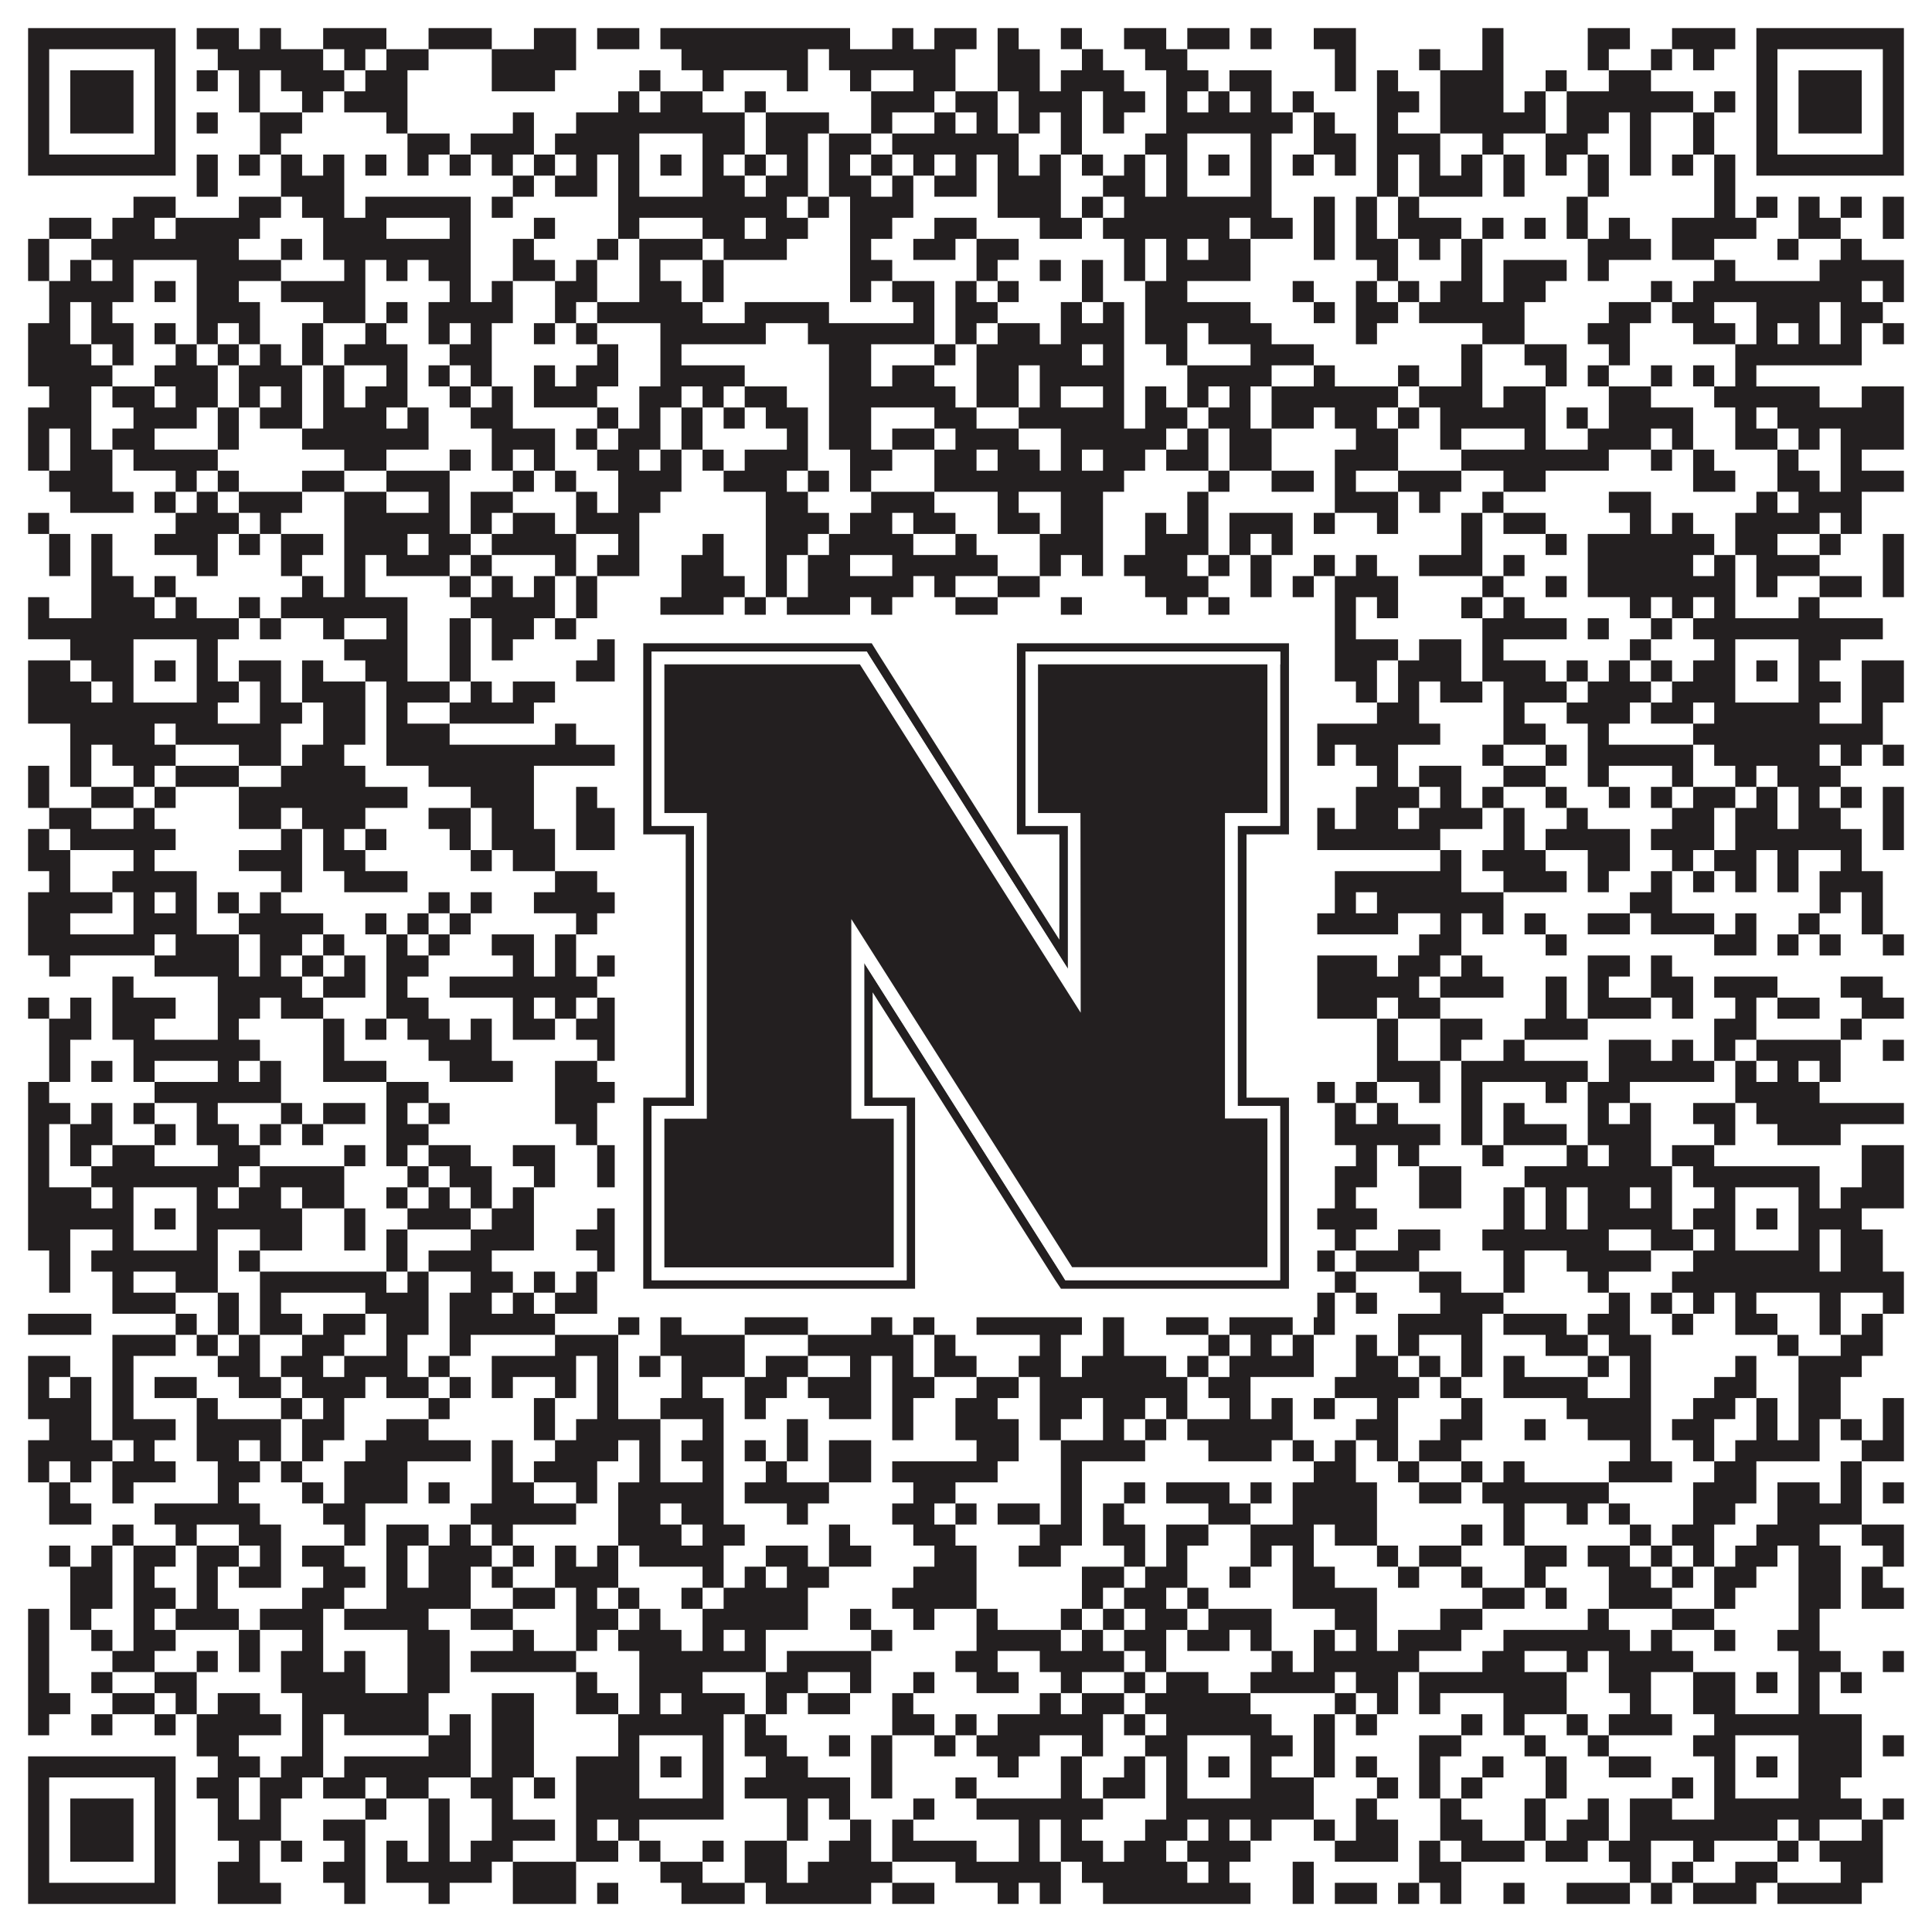 <?xml version="1.0"?>
<svg xmlns="http://www.w3.org/2000/svg" xmlns:xlink="http://www.w3.org/1999/xlink" version="1.1" width="1100px" height="1100px" viewBox="0 0 1100 1100"><rect x="0" y="0" width="1100" height="1100" fill="#ffffff" fill-opacity="1"/><path fill="#231f20" fill-opacity="1" d="M16,16L100,16L100,28L16,28ZM112,16L136,16L136,28L112,28ZM148,16L160,16L160,28L148,28ZM184,16L220,16L220,28L184,28ZM244,16L280,16L280,28L244,28ZM304,16L328,16L328,28L304,28ZM340,16L364,16L364,28L340,28ZM376,16L484,16L484,28L376,28ZM508,16L520,16L520,28L508,28ZM532,16L556,16L556,28L532,28ZM568,16L580,16L580,28L568,28ZM604,16L616,16L616,28L604,28ZM640,16L664,16L664,28L640,28ZM676,16L700,16L700,28L676,28ZM712,16L724,16L724,28L712,28ZM748,16L772,16L772,28L748,28ZM844,16L856,16L856,28L844,28ZM904,16L928,16L928,28L904,28ZM952,16L988,16L988,28L952,28ZM1000,16L1084,16L1084,28L1000,28ZM16,28L28,28L28,40L16,40ZM88,28L100,28L100,40L88,40ZM124,28L184,28L184,40L124,40ZM196,28L208,28L208,40L196,40ZM220,28L244,28L244,40L220,40ZM280,28L328,28L328,40L280,40ZM388,28L460,28L460,40L388,40ZM472,28L544,28L544,40L472,40ZM568,28L592,28L592,40L568,40ZM616,28L628,28L628,40L616,40ZM652,28L676,28L676,40L652,40ZM760,28L772,28L772,40L760,40ZM808,28L820,28L820,40L808,40ZM844,28L856,28L856,40L844,40ZM904,28L916,28L916,40L904,40ZM940,28L952,28L952,40L940,40ZM964,28L976,28L976,40L964,40ZM1000,28L1012,28L1012,40L1000,40ZM1072,28L1084,28L1084,40L1072,40ZM16,40L28,40L28,52L16,52ZM40,40L76,40L76,52L40,52ZM88,40L100,40L100,52L88,52ZM112,40L124,40L124,52L112,52ZM136,40L148,40L148,52L136,52ZM160,40L196,40L196,52L160,52ZM208,40L232,40L232,52L208,52ZM280,40L316,40L316,52L280,52ZM364,40L376,40L376,52L364,52ZM400,40L412,40L412,52L400,52ZM448,40L460,40L460,52L448,52ZM484,40L496,40L496,52L484,52ZM520,40L544,40L544,52L520,52ZM568,40L592,40L592,52L568,52ZM604,40L640,40L640,52L604,52ZM664,40L688,40L688,52L664,52ZM700,40L724,40L724,52L700,52ZM760,40L772,40L772,52L760,52ZM784,40L796,40L796,52L784,52ZM820,40L856,40L856,52L820,52ZM880,40L892,40L892,52L880,52ZM916,40L940,40L940,52L916,52ZM1000,40L1012,40L1012,52L1000,52ZM1024,40L1060,40L1060,52L1024,52ZM1072,40L1084,40L1084,52L1072,52ZM16,52L28,52L28,64L16,64ZM40,52L76,52L76,64L40,64ZM88,52L100,52L100,64L88,64ZM136,52L148,52L148,64L136,64ZM172,52L184,52L184,64L172,64ZM196,52L232,52L232,64L196,64ZM352,52L364,52L364,64L352,64ZM376,52L400,52L400,64L376,64ZM424,52L436,52L436,64L424,64ZM496,52L532,52L532,64L496,64ZM544,52L568,52L568,64L544,64ZM580,52L616,52L616,64L580,64ZM628,52L652,52L652,64L628,64ZM664,52L676,52L676,64L664,64ZM688,52L700,52L700,64L688,64ZM712,52L724,52L724,64L712,64ZM736,52L748,52L748,64L736,64ZM784,52L808,52L808,64L784,64ZM820,52L856,52L856,64L820,64ZM868,52L880,52L880,64L868,64ZM892,52L964,52L964,64L892,64ZM976,52L988,52L988,64L976,64ZM1000,52L1012,52L1012,64L1000,64ZM1024,52L1060,52L1060,64L1024,64ZM1072,52L1084,52L1084,64L1072,64ZM16,64L28,64L28,76L16,76ZM40,64L76,64L76,76L40,76ZM88,64L100,64L100,76L88,76ZM112,64L124,64L124,76L112,76ZM148,64L172,64L172,76L148,76ZM220,64L232,64L232,76L220,76ZM292,64L304,64L304,76L292,76ZM328,64L424,64L424,76L328,76ZM436,64L472,64L472,76L436,76ZM496,64L508,64L508,76L496,76ZM532,64L544,64L544,76L532,76ZM556,64L568,64L568,76L556,76ZM580,64L592,64L592,76L580,76ZM604,64L616,64L616,76L604,76ZM628,64L640,64L640,76L628,76ZM664,64L736,64L736,76L664,76ZM748,64L760,64L760,76L748,76ZM784,64L796,64L796,76L784,76ZM820,64L880,64L880,76L820,76ZM892,64L916,64L916,76L892,76ZM928,64L940,64L940,76L928,76ZM964,64L976,64L976,76L964,76ZM1000,64L1012,64L1012,76L1000,76ZM1024,64L1060,64L1060,76L1024,76ZM1072,64L1084,64L1084,76L1072,76ZM16,76L28,76L28,88L16,88ZM88,76L100,76L100,88L88,88ZM148,76L160,76L160,88L148,88ZM232,76L256,76L256,88L232,88ZM268,76L304,76L304,88L268,88ZM316,76L364,76L364,88L316,88ZM400,76L424,76L424,88L400,88ZM436,76L460,76L460,88L436,88ZM472,76L496,76L496,88L472,88ZM508,76L580,76L580,88L508,88ZM604,76L616,76L616,88L604,88ZM652,76L676,76L676,88L652,88ZM712,76L724,76L724,88L712,88ZM748,76L772,76L772,88L748,88ZM784,76L820,76L820,88L784,88ZM844,76L856,76L856,88L844,88ZM880,76L904,76L904,88L880,88ZM928,76L940,76L940,88L928,88ZM964,76L976,76L976,88L964,88ZM1000,76L1012,76L1012,88L1000,88ZM1072,76L1084,76L1084,88L1072,88ZM16,88L100,88L100,100L16,100ZM112,88L124,88L124,100L112,100ZM136,88L148,88L148,100L136,100ZM160,88L172,88L172,100L160,100ZM184,88L196,88L196,100L184,100ZM208,88L220,88L220,100L208,100ZM232,88L244,88L244,100L232,100ZM256,88L268,88L268,100L256,100ZM280,88L292,88L292,100L280,100ZM304,88L316,88L316,100L304,100ZM328,88L340,88L340,100L328,100ZM352,88L364,88L364,100L352,100ZM376,88L388,88L388,100L376,100ZM400,88L412,88L412,100L400,100ZM424,88L436,88L436,100L424,100ZM448,88L460,88L460,100L448,100ZM472,88L484,88L484,100L472,100ZM496,88L508,88L508,100L496,100ZM520,88L532,88L532,100L520,100ZM544,88L556,88L556,100L544,100ZM568,88L580,88L580,100L568,100ZM592,88L604,88L604,100L592,100ZM616,88L628,88L628,100L616,100ZM640,88L652,88L652,100L640,100ZM664,88L676,88L676,100L664,100ZM688,88L700,88L700,100L688,100ZM712,88L724,88L724,100L712,100ZM736,88L748,88L748,100L736,100ZM760,88L772,88L772,100L760,100ZM784,88L796,88L796,100L784,100ZM808,88L820,88L820,100L808,100ZM832,88L844,88L844,100L832,100ZM856,88L868,88L868,100L856,100ZM880,88L892,88L892,100L880,100ZM904,88L916,88L916,100L904,100ZM928,88L940,88L940,100L928,100ZM952,88L964,88L964,100L952,100ZM976,88L988,88L988,100L976,100ZM1000,88L1084,88L1084,100L1000,100ZM112,100L124,100L124,112L112,112ZM160,100L196,100L196,112L160,112ZM292,100L304,100L304,112L292,112ZM316,100L340,100L340,112L316,112ZM352,100L364,100L364,112L352,112ZM400,100L424,100L424,112L400,112ZM436,100L460,100L460,112L436,112ZM472,100L496,100L496,112L472,112ZM508,100L520,100L520,112L508,112ZM532,100L556,100L556,112L532,112ZM568,100L604,100L604,112L568,112ZM628,100L652,100L652,112L628,112ZM664,100L676,100L676,112L664,112ZM712,100L724,100L724,112L712,112ZM784,100L796,100L796,112L784,112ZM808,100L844,100L844,112L808,112ZM856,100L868,100L868,112L856,112ZM904,100L916,100L916,112L904,112ZM976,100L988,100L988,112L976,112ZM76,112L100,112L100,124L76,124ZM136,112L160,112L160,124L136,124ZM172,112L196,112L196,124L172,124ZM208,112L268,112L268,124L208,124ZM280,112L292,112L292,124L280,124ZM352,112L448,112L448,124L352,124ZM460,112L472,112L472,124L460,124ZM484,112L520,112L520,124L484,124ZM568,112L604,112L604,124L568,124ZM616,112L628,112L628,124L616,124ZM640,112L724,112L724,124L640,124ZM748,112L760,112L760,124L748,124ZM772,112L784,112L784,124L772,124ZM796,112L808,112L808,124L796,124ZM892,112L904,112L904,124L892,124ZM976,112L988,112L988,124L976,124ZM1000,112L1012,112L1012,124L1000,124ZM1024,112L1036,112L1036,124L1024,124ZM1048,112L1060,112L1060,124L1048,124ZM1072,112L1084,112L1084,124L1072,124ZM28,124L52,124L52,136L28,136ZM64,124L88,124L88,136L64,136ZM100,124L148,124L148,136L100,136ZM184,124L220,124L220,136L184,136ZM256,124L268,124L268,136L256,136ZM304,124L316,124L316,136L304,136ZM352,124L364,124L364,136L352,136ZM400,124L424,124L424,136L400,136ZM436,124L460,124L460,136L436,136ZM484,124L508,124L508,136L484,136ZM532,124L556,124L556,136L532,136ZM592,124L616,124L616,136L592,136ZM628,124L700,124L700,136L628,136ZM712,124L736,124L736,136L712,136ZM748,124L760,124L760,136L748,136ZM772,124L784,124L784,136L772,136ZM796,124L832,124L832,136L796,136ZM844,124L856,124L856,136L844,136ZM868,124L880,124L880,136L868,136ZM892,124L904,124L904,136L892,136ZM916,124L928,124L928,136L916,136ZM952,124L1000,124L1000,136L952,136ZM1024,124L1048,124L1048,136L1024,136ZM1072,124L1084,124L1084,136L1072,136ZM16,136L28,136L28,148L16,148ZM52,136L136,136L136,148L52,148ZM160,136L172,136L172,148L160,148ZM184,136L268,136L268,148L184,148ZM292,136L304,136L304,148L292,148ZM340,136L352,136L352,148L340,148ZM364,136L400,136L400,148L364,148ZM412,136L448,136L448,148L412,148ZM484,136L496,136L496,148L484,148ZM520,136L544,136L544,148L520,148ZM556,136L580,136L580,148L556,148ZM640,136L652,136L652,148L640,148ZM664,136L676,136L676,148L664,148ZM688,136L712,136L712,148L688,148ZM748,136L760,136L760,148L748,148ZM772,136L796,136L796,148L772,148ZM808,136L820,136L820,148L808,148ZM832,136L844,136L844,148L832,148ZM904,136L940,136L940,148L904,148ZM952,136L976,136L976,148L952,148ZM1012,136L1024,136L1024,148L1012,148ZM1048,136L1060,136L1060,148L1048,148ZM16,148L28,148L28,160L16,160ZM40,148L52,148L52,160L40,160ZM64,148L76,148L76,160L64,160ZM112,148L160,148L160,160L112,160ZM196,148L208,148L208,160L196,160ZM220,148L232,148L232,160L220,160ZM244,148L268,148L268,160L244,160ZM292,148L316,148L316,160L292,160ZM328,148L340,148L340,160L328,160ZM364,148L376,148L376,160L364,160ZM400,148L412,148L412,160L400,160ZM484,148L508,148L508,160L484,160ZM556,148L568,148L568,160L556,160ZM592,148L604,148L604,160L592,160ZM616,148L628,148L628,160L616,160ZM640,148L652,148L652,160L640,160ZM664,148L712,148L712,160L664,160ZM784,148L796,148L796,160L784,160ZM832,148L844,148L844,160L832,160ZM856,148L892,148L892,160L856,160ZM904,148L916,148L916,160L904,160ZM976,148L988,148L988,160L976,160ZM1036,148L1084,148L1084,160L1036,160ZM28,160L76,160L76,172L28,172ZM88,160L100,160L100,172L88,172ZM112,160L136,160L136,172L112,172ZM160,160L208,160L208,172L160,172ZM256,160L268,160L268,172L256,172ZM280,160L292,160L292,172L280,172ZM316,160L340,160L340,172L316,172ZM364,160L388,160L388,172L364,172ZM400,160L412,160L412,172L400,172ZM484,160L496,160L496,172L484,172ZM508,160L532,160L532,172L508,172ZM544,160L556,160L556,172L544,172ZM568,160L580,160L580,172L568,172ZM616,160L628,160L628,172L616,172ZM652,160L676,160L676,172L652,172ZM736,160L748,160L748,172L736,172ZM772,160L784,160L784,172L772,172ZM796,160L808,160L808,172L796,172ZM820,160L844,160L844,172L820,172ZM856,160L880,160L880,172L856,172ZM940,160L952,160L952,172L940,172ZM964,160L1060,160L1060,172L964,172ZM1072,160L1084,160L1084,172L1072,172ZM28,172L40,172L40,184L28,184ZM52,172L64,172L64,184L52,184ZM112,172L148,172L148,184L112,184ZM184,172L208,172L208,184L184,184ZM220,172L232,172L232,184L220,184ZM244,172L292,172L292,184L244,184ZM316,172L328,172L328,184L316,184ZM340,172L400,172L400,184L340,184ZM424,172L472,172L472,184L424,184ZM520,172L532,172L532,184L520,184ZM544,172L568,172L568,184L544,184ZM604,172L616,172L616,184L604,184ZM628,172L640,172L640,184L628,184ZM652,172L712,172L712,184L652,184ZM748,172L760,172L760,184L748,184ZM772,172L796,172L796,184L772,184ZM808,172L868,172L868,184L808,184ZM916,172L940,172L940,184L916,184ZM952,172L976,172L976,184L952,184ZM1000,172L1036,172L1036,184L1000,184ZM1048,172L1072,172L1072,184L1048,184ZM16,184L40,184L40,196L16,196ZM52,184L76,184L76,196L52,196ZM88,184L100,184L100,196L88,196ZM112,184L124,184L124,196L112,196ZM136,184L148,184L148,196L136,196ZM172,184L184,184L184,196L172,196ZM208,184L220,184L220,196L208,196ZM244,184L256,184L256,196L244,196ZM268,184L280,184L280,196L268,196ZM304,184L316,184L316,196L304,196ZM328,184L340,184L340,196L328,196ZM376,184L436,184L436,196L376,196ZM460,184L532,184L532,196L460,196ZM544,184L556,184L556,196L544,196ZM568,184L592,184L592,196L568,196ZM604,184L640,184L640,196L604,196ZM652,184L676,184L676,196L652,196ZM688,184L724,184L724,196L688,196ZM772,184L784,184L784,196L772,196ZM844,184L868,184L868,196L844,196ZM904,184L928,184L928,196L904,196ZM964,184L988,184L988,196L964,196ZM1000,184L1012,184L1012,196L1000,196ZM1024,184L1036,184L1036,196L1024,196ZM1048,184L1060,184L1060,196L1048,196ZM1072,184L1084,184L1084,196L1072,196ZM16,196L52,196L52,208L16,208ZM64,196L76,196L76,208L64,208ZM100,196L112,196L112,208L100,208ZM124,196L136,196L136,208L124,208ZM148,196L160,196L160,208L148,208ZM172,196L184,196L184,208L172,208ZM196,196L232,196L232,208L196,208ZM256,196L280,196L280,208L256,208ZM340,196L352,196L352,208L340,208ZM376,196L388,196L388,208L376,208ZM472,196L496,196L496,208L472,208ZM532,196L544,196L544,208L532,208ZM556,196L616,196L616,208L556,208ZM628,196L640,196L640,208L628,208ZM664,196L676,196L676,208L664,208ZM712,196L748,196L748,208L712,208ZM832,196L844,196L844,208L832,208ZM868,196L892,196L892,208L868,208ZM916,196L928,196L928,208L916,208ZM988,196L1060,196L1060,208L988,208ZM16,208L64,208L64,220L16,220ZM88,208L124,208L124,220L88,220ZM136,208L172,208L172,220L136,220ZM184,208L196,208L196,220L184,220ZM220,208L232,208L232,220L220,220ZM244,208L256,208L256,220L244,220ZM268,208L280,208L280,220L268,220ZM304,208L316,208L316,220L304,220ZM328,208L352,208L352,220L328,220ZM376,208L424,208L424,220L376,220ZM472,208L496,208L496,220L472,220ZM508,208L532,208L532,220L508,220ZM556,208L580,208L580,220L556,220ZM592,208L640,208L640,220L592,220ZM676,208L724,208L724,220L676,220ZM748,208L760,208L760,220L748,220ZM796,208L808,208L808,220L796,220ZM832,208L844,208L844,220L832,220ZM880,208L892,208L892,220L880,220ZM904,208L916,208L916,220L904,220ZM940,208L952,208L952,220L940,220ZM964,208L976,208L976,220L964,220ZM988,208L1000,208L1000,220L988,220ZM28,220L52,220L52,232L28,232ZM64,220L88,220L88,232L64,232ZM100,220L124,220L124,232L100,232ZM136,220L148,220L148,232L136,232ZM160,220L172,220L172,232L160,232ZM184,220L196,220L196,232L184,232ZM208,220L232,220L232,232L208,232ZM256,220L268,220L268,232L256,232ZM280,220L292,220L292,232L280,232ZM304,220L340,220L340,232L304,232ZM364,220L388,220L388,232L364,232ZM400,220L412,220L412,232L400,232ZM424,220L448,220L448,232L424,232ZM472,220L544,220L544,232L472,232ZM556,220L580,220L580,232L556,232ZM592,220L604,220L604,232L592,232ZM628,220L640,220L640,232L628,232ZM652,220L664,220L664,232L652,232ZM676,220L688,220L688,232L676,232ZM700,220L712,220L712,232L700,232ZM724,220L796,220L796,232L724,232ZM808,220L844,220L844,232L808,232ZM856,220L880,220L880,232L856,232ZM916,220L940,220L940,232L916,232ZM976,220L1036,220L1036,232L976,232ZM1060,220L1084,220L1084,232L1060,232ZM16,232L52,232L52,244L16,244ZM76,232L112,232L112,244L76,244ZM124,232L136,232L136,244L124,244ZM148,232L172,232L172,244L148,244ZM184,232L220,232L220,244L184,244ZM232,232L244,232L244,244L232,244ZM268,232L292,232L292,244L268,244ZM340,232L352,232L352,244L340,244ZM364,232L376,232L376,244L364,244ZM388,232L400,232L400,244L388,244ZM412,232L424,232L424,244L412,244ZM436,232L460,232L460,244L436,244ZM472,232L496,232L496,244L472,244ZM532,232L556,232L556,244L532,244ZM580,232L640,232L640,244L580,244ZM652,232L676,232L676,244L652,244ZM688,232L712,232L712,244L688,244ZM724,232L748,232L748,244L724,244ZM760,232L784,232L784,244L760,244ZM796,232L808,232L808,244L796,244ZM820,232L880,232L880,244L820,244ZM892,232L904,232L904,244L892,244ZM916,232L964,232L964,244L916,244ZM988,232L1000,232L1000,244L988,244ZM1012,232L1084,232L1084,244L1012,244ZM16,244L28,244L28,256L16,256ZM40,244L52,244L52,256L40,256ZM64,244L88,244L88,256L64,256ZM124,244L136,244L136,256L124,256ZM172,244L244,244L244,256L172,256ZM280,244L316,244L316,256L280,256ZM328,244L340,244L340,256L328,256ZM352,244L376,244L376,256L352,256ZM388,244L400,244L400,256L388,256ZM448,244L460,244L460,256L448,256ZM472,244L496,244L496,256L472,256ZM508,244L532,244L532,256L508,256ZM544,244L580,244L580,256L544,256ZM604,244L664,244L664,256L604,256ZM676,244L688,244L688,256L676,256ZM700,244L724,244L724,256L700,256ZM772,244L796,244L796,256L772,256ZM820,244L832,244L832,256L820,256ZM868,244L880,244L880,256L868,256ZM904,244L940,244L940,256L904,256ZM952,244L964,244L964,256L952,256ZM988,244L1012,244L1012,256L988,256ZM1024,244L1036,244L1036,256L1024,256ZM1048,244L1084,244L1084,256L1048,256ZM16,256L28,256L28,268L16,268ZM40,256L64,256L64,268L40,268ZM76,256L124,256L124,268L76,268ZM196,256L220,256L220,268L196,268ZM256,256L268,256L268,268L256,268ZM280,256L292,256L292,268L280,268ZM304,256L316,256L316,268L304,268ZM340,256L364,256L364,268L340,268ZM376,256L388,256L388,268L376,268ZM400,256L412,256L412,268L400,268ZM424,256L460,256L460,268L424,268ZM484,256L508,256L508,268L484,268ZM532,256L556,256L556,268L532,268ZM568,256L592,256L592,268L568,268ZM604,256L616,256L616,268L604,268ZM628,256L652,256L652,268L628,268ZM664,256L688,256L688,268L664,268ZM700,256L724,256L724,268L700,268ZM760,256L796,256L796,268L760,268ZM832,256L916,256L916,268L832,268ZM940,256L952,256L952,268L940,268ZM964,256L976,256L976,268L964,268ZM1012,256L1024,256L1024,268L1012,268ZM1048,256L1060,256L1060,268L1048,268ZM28,268L64,268L64,280L28,280ZM100,268L112,268L112,280L100,280ZM124,268L136,268L136,280L124,280ZM172,268L196,268L196,280L172,280ZM220,268L256,268L256,280L220,280ZM292,268L304,268L304,280L292,280ZM316,268L328,268L328,280L316,280ZM352,268L388,268L388,280L352,280ZM412,268L448,268L448,280L412,280ZM460,268L472,268L472,280L460,280ZM484,268L496,268L496,280L484,280ZM532,268L640,268L640,280L532,280ZM688,268L700,268L700,280L688,280ZM724,268L748,268L748,280L724,280ZM760,268L772,268L772,280L760,280ZM796,268L832,268L832,280L796,280ZM856,268L880,268L880,280L856,280ZM964,268L988,268L988,280L964,280ZM1012,268L1036,268L1036,280L1012,280ZM1048,268L1084,268L1084,280L1048,280ZM40,280L76,280L76,292L40,292ZM88,280L100,280L100,292L88,292ZM112,280L124,280L124,292L112,292ZM136,280L172,280L172,292L136,292ZM196,280L220,280L220,292L196,292ZM244,280L256,280L256,292L244,292ZM268,280L292,280L292,292L268,292ZM328,280L340,280L340,292L328,292ZM352,280L376,280L376,292L352,292ZM436,280L460,280L460,292L436,292ZM496,280L532,280L532,292L496,292ZM568,280L580,280L580,292L568,292ZM604,280L628,280L628,292L604,292ZM676,280L688,280L688,292L676,292ZM760,280L796,280L796,292L760,292ZM808,280L820,280L820,292L808,292ZM844,280L856,280L856,292L844,292ZM916,280L940,280L940,292L916,292ZM1000,280L1012,280L1012,292L1000,292ZM1024,280L1060,280L1060,292L1024,292ZM16,292L28,292L28,304L16,304ZM100,292L136,292L136,304L100,304ZM148,292L160,292L160,304L148,304ZM196,292L256,292L256,304L196,304ZM268,292L280,292L280,304L268,304ZM292,292L316,292L316,304L292,304ZM328,292L364,292L364,304L328,304ZM436,292L472,292L472,304L436,304ZM484,292L508,292L508,304L484,304ZM520,292L544,292L544,304L520,304ZM568,292L592,292L592,304L568,304ZM604,292L628,292L628,304L604,304ZM652,292L664,292L664,304L652,304ZM676,292L688,292L688,304L676,304ZM700,292L736,292L736,304L700,304ZM748,292L760,292L760,304L748,304ZM784,292L796,292L796,304L784,304ZM832,292L844,292L844,304L832,304ZM856,292L880,292L880,304L856,304ZM928,292L940,292L940,304L928,304ZM952,292L964,292L964,304L952,304ZM988,292L1036,292L1036,304L988,304ZM1048,292L1060,292L1060,304L1048,304ZM28,304L40,304L40,316L28,316ZM52,304L64,304L64,316L52,316ZM88,304L124,304L124,316L88,316ZM136,304L148,304L148,316L136,316ZM160,304L184,304L184,316L160,316ZM196,304L232,304L232,316L196,316ZM244,304L268,304L268,316L244,316ZM280,304L328,304L328,316L280,316ZM352,304L364,304L364,316L352,316ZM400,304L412,304L412,316L400,316ZM436,304L460,304L460,316L436,316ZM472,304L520,304L520,316L472,316ZM544,304L556,304L556,316L544,316ZM592,304L628,304L628,316L592,316ZM652,304L688,304L688,316L652,316ZM700,304L712,304L712,316L700,316ZM724,304L736,304L736,316L724,316ZM832,304L844,304L844,316L832,316ZM880,304L892,304L892,316L880,316ZM904,304L976,304L976,316L904,316ZM988,304L1012,304L1012,316L988,316ZM1036,304L1048,304L1048,316L1036,316ZM1072,304L1084,304L1084,316L1072,316ZM28,316L40,316L40,328L28,328ZM52,316L64,316L64,328L52,328ZM112,316L124,316L124,328L112,328ZM160,316L172,316L172,328L160,328ZM196,316L208,316L208,328L196,328ZM220,316L256,316L256,328L220,328ZM268,316L280,316L280,328L268,328ZM316,316L328,316L328,328L316,328ZM340,316L364,316L364,328L340,328ZM388,316L412,316L412,328L388,328ZM436,316L448,316L448,328L436,328ZM460,316L484,316L484,328L460,328ZM508,316L568,316L568,328L508,328ZM592,316L604,316L604,328L592,328ZM616,316L628,316L628,328L616,328ZM640,316L676,316L676,328L640,328ZM688,316L700,316L700,328L688,328ZM712,316L724,316L724,328L712,328ZM748,316L760,316L760,328L748,328ZM772,316L784,316L784,328L772,328ZM808,316L844,316L844,328L808,328ZM856,316L868,316L868,328L856,328ZM904,316L964,316L964,328L904,328ZM976,316L988,316L988,328L976,328ZM1000,316L1036,316L1036,328L1000,328ZM1072,316L1084,316L1084,328L1072,328ZM52,328L76,328L76,340L52,340ZM88,328L100,328L100,340L88,340ZM172,328L184,328L184,340L172,340ZM196,328L208,328L208,340L196,340ZM256,328L268,328L268,340L256,340ZM280,328L292,328L292,340L280,340ZM304,328L316,328L316,340L304,340ZM328,328L340,328L340,340L328,340ZM388,328L424,328L424,340L388,340ZM436,328L448,328L448,340L436,340ZM460,328L520,328L520,340L460,340ZM532,328L544,328L544,340L532,340ZM568,328L592,328L592,340L568,340ZM652,328L688,328L688,340L652,340ZM712,328L724,328L724,340L712,340ZM736,328L748,328L748,340L736,340ZM760,328L796,328L796,340L760,340ZM844,328L856,328L856,340L844,340ZM880,328L892,328L892,340L880,340ZM904,328L988,328L988,340L904,340ZM1000,328L1012,328L1012,340L1000,340ZM1036,328L1060,328L1060,340L1036,340ZM1072,328L1084,328L1084,340L1072,340ZM16,340L28,340L28,352L16,352ZM52,340L88,340L88,352L52,352ZM100,340L112,340L112,352L100,352ZM136,340L148,340L148,352L136,352ZM160,340L232,340L232,352L160,352ZM268,340L316,340L316,352L268,352ZM328,340L340,340L340,352L328,352ZM376,340L412,340L412,352L376,352ZM424,340L436,340L436,352L424,352ZM448,340L484,340L484,352L448,352ZM496,340L508,340L508,352L496,352ZM544,340L568,340L568,352L544,352ZM604,340L616,340L616,352L604,352ZM664,340L676,340L676,352L664,352ZM688,340L700,340L700,352L688,352ZM760,340L772,340L772,352L760,352ZM784,340L796,340L796,352L784,352ZM832,340L844,340L844,352L832,352ZM856,340L868,340L868,352L856,352ZM928,340L940,340L940,352L928,352ZM952,340L964,340L964,352L952,352ZM976,340L988,340L988,352L976,352ZM1024,340L1036,340L1036,352L1024,352ZM16,352L136,352L136,364L16,364ZM148,352L160,352L160,364L148,364ZM184,352L196,352L196,364L184,364ZM220,352L232,352L232,364L220,364ZM256,352L268,352L268,364L256,364ZM280,352L304,352L304,364L280,364ZM316,352L328,352L328,364L316,364ZM352,352L424,352L424,364L352,364ZM460,352L508,352L508,364L460,364ZM520,352L532,352L532,364L520,364ZM556,352L652,352L652,364L556,364ZM664,352L748,352L748,364L664,364ZM760,352L772,352L772,364L760,364ZM844,352L892,352L892,364L844,364ZM904,352L916,352L916,364L904,364ZM940,352L952,352L952,364L940,364ZM964,352L1072,352L1072,364L964,364ZM40,364L76,364L76,376L40,376ZM112,364L124,364L124,376L112,376ZM196,364L232,364L232,376L196,376ZM256,364L268,364L268,376L256,376ZM280,364L292,364L292,376L280,376ZM340,364L364,364L364,376L340,376ZM400,364L412,364L412,376L400,376ZM436,364L448,364L448,376L436,376ZM472,364L484,364L484,376L472,376ZM496,364L556,364L556,376L496,376ZM568,364L592,364L592,376L568,376ZM604,364L628,364L628,376L604,376ZM664,364L676,364L676,376L664,376ZM712,364L736,364L736,376L712,376ZM760,364L796,364L796,376L760,376ZM808,364L832,364L832,376L808,376ZM844,364L856,364L856,376L844,376ZM928,364L940,364L940,376L928,376ZM976,364L988,364L988,376L976,376ZM1024,364L1048,364L1048,376L1024,376ZM16,376L40,376L40,388L16,388ZM52,376L76,376L76,388L52,388ZM88,376L100,376L100,388L88,388ZM112,376L124,376L124,388L112,388ZM136,376L160,376L160,388L136,388ZM172,376L184,376L184,388L172,388ZM208,376L232,376L232,388L208,388ZM256,376L268,376L268,388L256,388ZM328,376L364,376L364,388L328,388ZM376,376L388,376L388,388L376,388ZM400,376L508,376L508,388L400,388ZM532,376L544,376L544,388L532,388ZM556,376L568,376L568,388L556,388ZM592,376L652,376L652,388L592,388ZM664,376L676,376L676,388L664,388ZM688,376L700,376L700,388L688,388ZM712,376L748,376L748,388L712,388ZM760,376L784,376L784,388L760,388ZM796,376L832,376L832,388L796,388ZM844,376L880,376L880,388L844,388ZM892,376L904,376L904,388L892,388ZM916,376L928,376L928,388L916,388ZM940,376L952,376L952,388L940,388ZM964,376L988,376L988,388L964,388ZM1000,376L1012,376L1012,388L1000,388ZM1024,376L1036,376L1036,388L1024,388ZM1060,376L1084,376L1084,388L1060,388ZM16,388L52,388L52,400L16,400ZM64,388L76,388L76,400L64,400ZM112,388L136,388L136,400L112,400ZM148,388L160,388L160,400L148,400ZM172,388L208,388L208,400L172,400ZM220,388L256,388L256,400L220,400ZM268,388L280,388L280,400L268,400ZM292,388L316,388L316,400L292,400ZM352,388L364,388L364,400L352,400ZM400,388L412,388L412,400L400,400ZM436,388L472,388L472,400L436,400ZM484,388L496,388L496,400L484,400ZM520,388L568,388L568,400L520,400ZM580,388L604,388L604,400L580,400ZM640,388L676,388L676,400L640,400ZM712,388L748,388L748,400L712,400ZM772,388L784,388L784,400L772,400ZM796,388L808,388L808,400L796,400ZM820,388L844,388L844,400L820,400ZM856,388L892,388L892,400L856,400ZM904,388L940,388L940,400L904,400ZM952,388L988,388L988,400L952,400ZM1024,388L1048,388L1048,400L1024,400ZM1060,388L1084,388L1084,400L1060,400ZM16,400L124,400L124,412L16,412ZM148,400L172,400L172,412L148,412ZM184,400L208,400L208,412L184,412ZM220,400L232,400L232,412L220,412ZM256,400L304,400L304,412L256,412ZM352,400L424,400L424,412L352,412ZM436,400L472,400L472,412L436,412ZM496,400L556,400L556,412L496,412ZM568,400L604,400L604,412L568,412ZM640,400L724,400L724,412L640,412ZM784,400L808,400L808,412L784,412ZM856,400L868,400L868,412L856,412ZM892,400L928,400L928,412L892,412ZM940,400L964,400L964,412L940,412ZM976,400L1036,400L1036,412L976,412ZM1060,400L1072,400L1072,412L1060,412ZM40,412L88,412L88,424L40,424ZM100,412L160,412L160,424L100,424ZM184,412L208,412L208,424L184,424ZM220,412L256,412L256,424L220,424ZM316,412L328,412L328,424L316,424ZM352,412L400,412L400,424L352,424ZM412,412L436,412L436,424L412,424ZM448,412L460,412L460,424L448,424ZM520,412L532,412L532,424L520,424ZM544,412L556,412L556,424L544,424ZM580,412L604,412L604,424L580,424ZM616,412L628,412L628,424L616,424ZM640,412L652,412L652,424L640,424ZM676,412L688,412L688,424L676,424ZM700,412L736,412L736,424L700,424ZM748,412L820,412L820,424L748,424ZM856,412L880,412L880,424L856,424ZM904,412L916,412L916,424L904,424ZM964,412L1072,412L1072,424L964,424ZM40,424L52,424L52,436L40,436ZM64,424L100,424L100,436L64,436ZM136,424L160,424L160,436L136,436ZM172,424L196,424L196,436L172,436ZM220,424L352,424L352,436L220,436ZM364,424L388,424L388,436L364,436ZM412,424L460,424L460,436L412,436ZM496,424L508,424L508,436L496,436ZM532,424L592,424L592,436L532,436ZM628,424L640,424L640,436L628,436ZM664,424L688,424L688,436L664,436ZM736,424L760,424L760,436L736,436ZM772,424L796,424L796,436L772,436ZM844,424L856,424L856,436L844,436ZM880,424L892,424L892,436L880,436ZM904,424L964,424L964,436L904,436ZM976,424L1036,424L1036,436L976,436ZM1048,424L1060,424L1060,436L1048,436ZM1072,424L1084,424L1084,436L1072,436ZM16,436L28,436L28,448L16,448ZM40,436L52,436L52,448L40,448ZM76,436L88,436L88,448L76,448ZM100,436L136,436L136,448L100,448ZM160,436L208,436L208,448L160,448ZM244,436L304,436L304,448L244,448ZM352,436L388,436L388,448L352,448ZM400,436L424,436L424,448L400,448ZM448,436L484,436L484,448L448,448ZM520,436L580,436L580,448L520,448ZM592,436L616,436L616,448L592,448ZM652,436L676,436L676,448L652,448ZM688,436L700,436L700,448L688,448ZM724,436L748,436L748,448L724,448ZM784,436L796,436L796,448L784,448ZM808,436L832,436L832,448L808,448ZM856,436L880,436L880,448L856,448ZM904,436L916,436L916,448L904,448ZM952,436L964,436L964,448L952,448ZM988,436L1000,436L1000,448L988,448ZM1012,436L1048,436L1048,448L1012,448ZM16,448L28,448L28,460L16,460ZM52,448L76,448L76,460L52,460ZM88,448L100,448L100,460L88,460ZM136,448L232,448L232,460L136,460ZM268,448L304,448L304,460L268,460ZM328,448L340,448L340,460L328,460ZM352,448L364,448L364,460L352,460ZM388,448L400,448L400,460L388,460ZM412,448L448,448L448,460L412,460ZM460,448L472,448L472,460L460,460ZM520,448L532,448L532,460L520,460ZM568,448L580,448L580,460L568,460ZM652,448L676,448L676,460L652,460ZM712,448L736,448L736,460L712,460ZM772,448L808,448L808,460L772,460ZM820,448L832,448L832,460L820,460ZM844,448L856,448L856,460L844,460ZM880,448L892,448L892,460L880,460ZM916,448L928,448L928,460L916,460ZM940,448L952,448L952,460L940,460ZM964,448L988,448L988,460L964,460ZM1000,448L1012,448L1012,460L1000,460ZM1024,448L1036,448L1036,460L1024,460ZM1048,448L1060,448L1060,460L1048,460ZM1072,448L1084,448L1084,460L1072,460ZM28,460L52,460L52,472L28,472ZM76,460L88,460L88,472L76,472ZM136,460L160,460L160,472L136,472ZM172,460L208,460L208,472L172,472ZM244,460L268,460L268,472L244,472ZM280,460L304,460L304,472L280,472ZM328,460L352,460L352,472L328,472ZM376,460L400,460L400,472L376,472ZM436,460L460,460L460,472L436,472ZM472,460L508,460L508,472L472,472ZM520,460L544,460L544,472L520,472ZM556,460L580,460L580,472L556,472ZM604,460L640,460L640,472L604,472ZM664,460L688,460L688,472L664,472ZM700,460L724,460L724,472L700,472ZM748,460L760,460L760,472L748,472ZM772,460L796,460L796,472L772,472ZM808,460L844,460L844,472L808,472ZM856,460L868,460L868,472L856,472ZM892,460L904,460L904,472L892,472ZM952,460L976,460L976,472L952,472ZM988,460L1012,460L1012,472L988,472ZM1024,460L1048,460L1048,472L1024,472ZM1072,460L1084,460L1084,472L1072,472ZM16,472L28,472L28,484L16,484ZM40,472L100,472L100,484L40,484ZM160,472L172,472L172,484L160,484ZM184,472L196,472L196,484L184,484ZM208,472L220,472L220,484L208,484ZM256,472L268,472L268,484L256,484ZM280,472L316,472L316,484L280,484ZM328,472L352,472L352,484L328,484ZM400,472L424,472L424,484L400,484ZM436,472L448,472L448,484L436,484ZM460,472L472,472L472,484L460,484ZM496,472L508,472L508,484L496,484ZM544,472L556,472L556,484L544,484ZM604,472L628,472L628,484L604,484ZM700,472L724,472L724,484L700,484ZM736,472L820,472L820,484L736,484ZM856,472L868,472L868,484L856,484ZM880,472L928,472L928,484L880,484ZM940,472L976,472L976,484L940,484ZM988,472L1060,472L1060,484L988,484ZM1072,472L1084,472L1084,484L1072,484ZM16,484L40,484L40,496L16,496ZM76,484L88,484L88,496L76,496ZM136,484L172,484L172,496L136,496ZM184,484L208,484L208,496L184,496ZM268,484L280,484L280,496L268,496ZM292,484L316,484L316,496L292,496ZM388,484L400,484L400,496L388,496ZM412,484L424,484L424,496L412,496ZM448,484L460,484L460,496L448,496ZM484,484L496,484L496,496L484,496ZM508,484L532,484L532,496L508,496ZM544,484L556,484L556,496L544,496ZM568,484L592,484L592,496L568,496ZM640,484L652,484L652,496L640,496ZM664,484L688,484L688,496L664,496ZM700,484L712,484L712,496L700,496ZM724,484L736,484L736,496L724,496ZM820,484L832,484L832,496L820,496ZM844,484L880,484L880,496L844,496ZM904,484L928,484L928,496L904,496ZM952,484L964,484L964,496L952,496ZM976,484L1000,484L1000,496L976,496ZM1012,484L1024,484L1024,496L1012,496ZM1048,484L1060,484L1060,496L1048,496ZM28,496L40,496L40,508L28,508ZM64,496L112,496L112,508L64,508ZM160,496L172,496L172,508L160,508ZM196,496L232,496L232,508L196,508ZM316,496L340,496L340,508L316,508ZM352,496L424,496L424,508L352,508ZM448,496L472,496L472,508L448,508ZM484,496L496,496L496,508L484,508ZM520,496L544,496L544,508L520,508ZM556,496L568,496L568,508L556,508ZM592,496L652,496L652,508L592,508ZM664,496L712,496L712,508L664,508ZM724,496L748,496L748,508L724,508ZM760,496L832,496L832,508L760,508ZM856,496L892,496L892,508L856,508ZM904,496L916,496L916,508L904,508ZM940,496L952,496L952,508L940,508ZM964,496L976,496L976,508L964,508ZM988,496L1000,496L1000,508L988,508ZM1012,496L1024,496L1024,508L1012,508ZM1036,496L1072,496L1072,508L1036,508ZM16,508L64,508L64,520L16,520ZM76,508L88,508L88,520L76,520ZM100,508L112,508L112,520L100,520ZM124,508L136,508L136,520L124,520ZM148,508L160,508L160,520L148,520ZM244,508L256,508L256,520L244,520ZM268,508L280,508L280,520L268,520ZM304,508L352,508L352,520L304,520ZM376,508L400,508L400,520L376,520ZM436,508L496,508L496,520L436,520ZM520,508L556,508L556,520L520,520ZM568,508L580,508L580,520L568,520ZM592,508L616,508L616,520L592,520ZM628,508L640,508L640,520L628,520ZM652,508L688,508L688,520L652,520ZM700,508L724,508L724,520L700,520ZM760,508L772,508L772,520L760,520ZM784,508L856,508L856,520L784,520ZM928,508L952,508L952,520L928,520ZM1036,508L1048,508L1048,520L1036,520ZM1060,508L1072,508L1072,520L1060,520ZM16,520L40,520L40,532L16,532ZM76,520L112,520L112,532L76,532ZM136,520L184,520L184,532L136,532ZM208,520L220,520L220,532L208,532ZM232,520L244,520L244,532L232,532ZM256,520L268,520L268,532L256,532ZM328,520L340,520L340,532L328,532ZM352,520L364,520L364,532L352,532ZM376,520L400,520L400,532L376,532ZM412,520L436,520L436,532L412,532ZM448,520L460,520L460,532L448,532ZM472,520L484,520L484,532L472,532ZM508,520L520,520L520,532L508,532ZM604,520L616,520L616,532L604,532ZM628,520L640,520L640,532L628,532ZM652,520L664,520L664,532L652,532ZM676,520L700,520L700,532L676,532ZM712,520L736,520L736,532L712,532ZM748,520L796,520L796,532L748,532ZM820,520L832,520L832,532L820,532ZM844,520L856,520L856,532L844,532ZM868,520L880,520L880,532L868,532ZM904,520L928,520L928,532L904,532ZM940,520L976,520L976,532L940,532ZM988,520L1000,520L1000,532L988,532ZM1024,520L1036,520L1036,532L1024,532ZM1060,520L1072,520L1072,532L1060,532ZM16,532L88,532L88,544L16,544ZM100,532L136,532L136,544L100,544ZM148,532L172,532L172,544L148,544ZM184,532L196,532L196,544L184,544ZM220,532L232,532L232,544L220,544ZM244,532L256,532L256,544L244,544ZM280,532L304,532L304,544L280,544ZM316,532L328,532L328,544L316,544ZM364,532L376,532L376,544L364,544ZM436,532L448,532L448,544L436,544ZM460,532L484,532L484,544L460,544ZM496,532L544,532L544,544L496,544ZM556,532L568,532L568,544L556,544ZM580,532L592,532L592,544L580,544ZM628,532L640,532L640,544L628,544ZM652,532L664,532L664,544L652,544ZM676,532L688,532L688,544L676,544ZM712,532L724,532L724,544L712,544ZM808,532L832,532L832,544L808,544ZM880,532L892,532L892,544L880,544ZM976,532L1000,532L1000,544L976,544ZM1012,532L1024,532L1024,544L1012,544ZM1036,532L1048,532L1048,544L1036,544ZM1072,532L1084,532L1084,544L1072,544ZM28,544L40,544L40,556L28,556ZM88,544L136,544L136,556L88,556ZM148,544L160,544L160,556L148,556ZM172,544L184,544L184,556L172,556ZM196,544L208,544L208,556L196,556ZM220,544L244,544L244,556L220,556ZM292,544L304,544L304,556L292,556ZM316,544L328,544L328,556L316,556ZM340,544L376,544L376,556L340,556ZM400,544L412,544L412,556L400,556ZM424,544L436,544L436,556L424,556ZM448,544L460,544L460,556L448,556ZM472,544L496,544L496,556L472,556ZM508,544L532,544L532,556L508,556ZM544,544L556,544L556,556L544,556ZM568,544L604,544L604,556L568,556ZM616,544L640,544L640,556L616,556ZM652,544L676,544L676,556L652,556ZM688,544L700,544L700,556L688,556ZM712,544L724,544L724,556L712,556ZM736,544L784,544L784,556L736,556ZM796,544L820,544L820,556L796,556ZM832,544L844,544L844,556L832,556ZM904,544L928,544L928,556L904,556ZM940,544L952,544L952,556L940,556ZM64,556L76,556L76,568L64,568ZM124,556L172,556L172,568L124,568ZM184,556L208,556L208,568L184,568ZM220,556L232,556L232,568L220,568ZM256,556L340,556L340,568L256,568ZM376,556L388,556L388,568L376,568ZM424,556L436,556L436,568L424,568ZM448,556L484,556L484,568L448,568ZM568,556L580,556L580,568L568,568ZM640,556L652,556L652,568L640,568ZM664,556L688,556L688,568L664,568ZM700,556L712,556L712,568L700,568ZM724,556L736,556L736,568L724,568ZM748,556L808,556L808,568L748,568ZM820,556L856,556L856,568L820,568ZM880,556L892,556L892,568L880,568ZM904,556L916,556L916,568L904,568ZM940,556L964,556L964,568L940,568ZM976,556L1012,556L1012,568L976,568ZM1048,556L1072,556L1072,568L1048,568ZM16,568L28,568L28,580L16,580ZM40,568L52,568L52,580L40,580ZM64,568L100,568L100,580L64,580ZM124,568L148,568L148,580L124,580ZM160,568L184,568L184,580L160,580ZM220,568L244,568L244,580L220,580ZM292,568L304,568L304,580L292,580ZM316,568L328,568L328,580L316,580ZM340,568L376,568L376,580L340,580ZM424,568L448,568L448,580L424,580ZM460,568L484,568L484,580L460,580ZM496,568L532,568L532,580L496,580ZM568,568L592,568L592,580L568,580ZM604,568L640,568L640,580L604,580ZM676,568L712,568L712,580L676,580ZM748,568L784,568L784,580L748,580ZM796,568L820,568L820,580L796,580ZM880,568L892,568L892,580L880,580ZM904,568L940,568L940,580L904,580ZM952,568L964,568L964,580L952,580ZM988,568L1000,568L1000,580L988,580ZM1012,568L1036,568L1036,580L1012,580ZM1060,568L1084,568L1084,580L1060,580ZM28,580L52,580L52,592L28,592ZM64,580L88,580L88,592L64,592ZM124,580L136,580L136,592L124,592ZM184,580L196,580L196,592L184,592ZM208,580L220,580L220,592L208,592ZM232,580L256,580L256,592L232,592ZM268,580L280,580L280,592L268,592ZM292,580L316,580L316,592L292,592ZM328,580L352,580L352,592L328,592ZM376,580L400,580L400,592L376,592ZM424,580L448,580L448,592L424,592ZM472,580L484,580L484,592L472,592ZM532,580L544,580L544,592L532,592ZM556,580L592,580L592,592L556,592ZM604,580L616,580L616,592L604,592ZM652,580L664,580L664,592L652,592ZM676,580L700,580L700,592L676,592ZM784,580L796,580L796,592L784,592ZM820,580L844,580L844,592L820,592ZM868,580L904,580L904,592L868,592ZM976,580L1000,580L1000,592L976,592ZM1048,580L1060,580L1060,592L1048,592ZM28,592L40,592L40,604L28,604ZM76,592L148,592L148,604L76,604ZM184,592L196,592L196,604L184,604ZM244,592L280,592L280,604L244,604ZM340,592L364,592L364,604L340,604ZM400,592L412,592L412,604L400,604ZM424,592L448,592L448,604L424,604ZM460,592L472,592L472,604L460,604ZM496,592L532,592L532,604L496,604ZM568,592L580,592L580,604L568,604ZM604,592L616,592L616,604L604,604ZM640,592L664,592L664,604L640,604ZM676,592L700,592L700,604L676,604ZM724,592L736,592L736,604L724,604ZM784,592L796,592L796,604L784,604ZM820,592L832,592L832,604L820,604ZM856,592L868,592L868,604L856,604ZM916,592L940,592L940,604L916,604ZM952,592L964,592L964,604L952,604ZM976,592L988,592L988,604L976,604ZM1000,592L1048,592L1048,604L1000,604ZM1072,592L1084,592L1084,604L1072,604ZM28,604L40,604L40,616L28,616ZM52,604L64,604L64,616L52,616ZM76,604L88,604L88,616L76,616ZM124,604L136,604L136,616L124,616ZM148,604L160,604L160,616L148,616ZM184,604L220,604L220,616L184,616ZM256,604L292,604L292,616L256,616ZM316,604L340,604L340,616L316,616ZM352,604L388,604L388,616L352,616ZM400,604L424,604L424,616L400,616ZM436,604L448,604L448,616L436,616ZM484,604L520,604L520,616L484,616ZM544,604L556,604L556,616L544,616ZM568,604L604,604L604,616L568,616ZM616,604L628,604L628,616L616,616ZM640,604L652,604L652,616L640,616ZM676,604L688,604L688,616L676,616ZM712,604L736,604L736,616L712,616ZM784,604L820,604L820,616L784,616ZM832,604L904,604L904,616L832,616ZM916,604L976,604L976,616L916,616ZM988,604L1000,604L1000,616L988,616ZM1012,604L1024,604L1024,616L1012,616ZM1036,604L1048,604L1048,616L1036,616ZM16,616L28,616L28,628L16,628ZM88,616L160,616L160,628L88,628ZM220,616L244,616L244,628L220,628ZM316,616L352,616L352,628L316,628ZM364,616L376,616L376,628L364,628ZM388,616L400,616L400,628L388,628ZM412,616L424,616L424,628L412,628ZM436,616L448,616L448,628L436,628ZM472,616L508,616L508,628L472,628ZM520,616L568,616L568,628L520,628ZM604,616L616,616L616,628L604,628ZM628,616L688,616L688,628L628,628ZM700,616L724,616L724,628L700,628ZM736,616L760,616L760,628L736,628ZM772,616L784,616L784,628L772,628ZM808,616L820,616L820,628L808,628ZM832,616L844,616L844,628L832,628ZM880,616L892,616L892,628L880,628ZM904,616L928,616L928,628L904,628ZM988,616L1036,616L1036,628L988,628ZM16,628L40,628L40,640L16,640ZM52,628L64,628L64,640L52,640ZM76,628L88,628L88,640L76,640ZM112,628L124,628L124,640L112,640ZM160,628L172,628L172,640L160,640ZM184,628L208,628L208,640L184,640ZM220,628L232,628L232,640L220,640ZM244,628L256,628L256,640L244,640ZM316,628L340,628L340,640L316,640ZM376,628L388,628L388,640L376,640ZM400,628L436,628L436,640L400,640ZM460,628L496,628L496,640L460,640ZM508,628L568,628L568,640L508,640ZM580,628L592,628L592,640L580,640ZM604,628L616,628L616,640L604,640ZM640,628L652,628L652,640L640,640ZM700,628L712,628L712,640L700,640ZM724,628L748,628L748,640L724,640ZM760,628L772,628L772,640L760,640ZM784,628L796,628L796,640L784,640ZM832,628L844,628L844,640L832,640ZM856,628L868,628L868,640L856,640ZM904,628L916,628L916,640L904,640ZM928,628L940,628L940,640L928,640ZM964,628L988,628L988,640L964,640ZM1000,628L1084,628L1084,640L1000,640ZM16,640L28,640L28,652L16,652ZM40,640L64,640L64,652L40,652ZM88,640L100,640L100,652L88,652ZM112,640L136,640L136,652L112,652ZM148,640L160,640L160,652L148,652ZM172,640L184,640L184,652L172,652ZM220,640L244,640L244,652L220,652ZM328,640L340,640L340,652L328,652ZM352,640L376,640L376,652L352,652ZM388,640L412,640L412,652L388,652ZM436,640L472,640L472,652L436,652ZM484,640L496,640L496,652L484,652ZM508,640L556,640L556,652L508,652ZM580,640L592,640L592,652L580,652ZM628,640L640,640L640,652L628,652ZM664,640L676,640L676,652L664,652ZM712,640L724,640L724,652L712,652ZM760,640L820,640L820,652L760,652ZM832,640L844,640L844,652L832,652ZM856,640L892,640L892,652L856,652ZM904,640L940,640L940,652L904,652ZM976,640L988,640L988,652L976,652ZM1012,640L1048,640L1048,652L1012,652ZM16,652L28,652L28,664L16,664ZM40,652L52,652L52,664L40,664ZM64,652L88,652L88,664L64,664ZM124,652L148,652L148,664L124,664ZM196,652L208,652L208,664L196,664ZM220,652L232,652L232,664L220,664ZM244,652L268,652L268,664L244,664ZM292,652L316,652L316,664L292,664ZM340,652L352,652L352,664L340,664ZM364,652L388,652L388,664L364,664ZM472,652L496,652L496,664L472,664ZM508,652L520,652L520,664L508,664ZM580,652L592,652L592,664L580,664ZM616,652L628,652L628,664L616,664ZM640,652L652,652L652,664L640,664ZM688,652L700,652L700,664L688,664ZM712,652L736,652L736,664L712,664ZM772,652L784,652L784,664L772,664ZM796,652L808,652L808,664L796,664ZM844,652L856,652L856,664L844,664ZM892,652L904,652L904,664L892,664ZM916,652L940,652L940,664L916,664ZM952,652L976,652L976,664L952,664ZM1060,652L1084,652L1084,664L1060,664ZM16,664L28,664L28,676L16,676ZM52,664L136,664L136,676L52,676ZM148,664L196,664L196,676L148,676ZM232,664L244,664L244,676L232,676ZM256,664L280,664L280,676L256,676ZM304,664L316,664L316,676L304,676ZM340,664L448,664L448,676L340,676ZM460,664L484,664L484,676L460,676ZM496,664L520,664L520,676L496,676ZM532,664L556,664L556,676L532,676ZM568,664L592,664L592,676L568,676ZM616,664L628,664L628,676L616,676ZM640,664L652,664L652,676L640,676ZM664,664L736,664L736,676L664,676ZM760,664L784,664L784,676L760,676ZM808,664L832,664L832,676L808,676ZM868,664L952,664L952,676L868,676ZM964,664L1036,664L1036,676L964,676ZM1060,664L1084,664L1084,676L1060,676ZM16,676L52,676L52,688L16,688ZM64,676L76,676L76,688L64,688ZM112,676L124,676L124,688L112,688ZM136,676L160,676L160,688L136,688ZM172,676L196,676L196,688L172,688ZM220,676L232,676L232,688L220,688ZM244,676L256,676L256,688L244,688ZM268,676L280,676L280,688L268,688ZM292,676L304,676L304,688L292,688ZM352,676L364,676L364,688L352,688ZM400,676L436,676L436,688L400,688ZM448,676L460,676L460,688L448,688ZM484,676L496,676L496,688L484,688ZM520,676L544,676L544,688L520,688ZM556,676L592,676L592,688L556,688ZM604,676L628,676L628,688L604,688ZM652,676L676,676L676,688L652,688ZM712,676L724,676L724,688L712,688ZM736,676L748,676L748,688L736,688ZM760,676L772,676L772,688L760,688ZM808,676L832,676L832,688L808,688ZM856,676L868,676L868,688L856,688ZM880,676L892,676L892,688L880,688ZM904,676L928,676L928,688L904,688ZM940,676L952,676L952,688L940,688ZM976,676L988,676L988,688L976,688ZM1024,676L1036,676L1036,688L1024,688ZM1048,676L1084,676L1084,688L1048,688ZM16,688L76,688L76,700L16,700ZM88,688L100,688L100,700L88,700ZM112,688L172,688L172,700L112,700ZM196,688L208,688L208,700L196,700ZM232,688L268,688L268,700L232,700ZM280,688L304,688L304,700L280,700ZM340,688L364,688L364,700L340,700ZM376,688L388,688L388,700L376,700ZM400,688L472,688L472,700L400,700ZM484,688L496,688L496,700L484,700ZM508,688L520,688L520,700L508,700ZM556,688L568,688L568,700L556,700ZM580,688L616,688L616,700L580,700ZM640,688L652,688L652,700L640,700ZM664,688L676,688L676,700L664,700ZM688,688L700,688L700,700L688,700ZM712,688L784,688L784,700L712,700ZM856,688L868,688L868,700L856,700ZM880,688L892,688L892,700L880,700ZM904,688L952,688L952,700L904,700ZM964,688L988,688L988,700L964,700ZM1000,688L1012,688L1012,700L1000,700ZM1024,688L1060,688L1060,700L1024,700ZM16,700L40,700L40,712L16,712ZM64,700L76,700L76,712L64,712ZM112,700L124,700L124,712L112,712ZM148,700L172,700L172,712L148,712ZM196,700L208,700L208,712L196,712ZM220,700L232,700L232,712L220,712ZM268,700L304,700L304,712L268,712ZM328,700L364,700L364,712L328,712ZM400,700L412,700L412,712L400,712ZM448,700L496,700L496,712L448,712ZM508,700L520,700L520,712L508,712ZM544,700L556,700L556,712L544,712ZM568,700L580,700L580,712L568,712ZM640,700L652,700L652,712L640,712ZM664,700L676,700L676,712L664,712ZM712,700L736,700L736,712L712,712ZM760,700L772,700L772,712L760,712ZM796,700L820,700L820,712L796,712ZM844,700L916,700L916,712L844,712ZM940,700L964,700L964,712L940,712ZM976,700L988,700L988,712L976,712ZM1024,700L1036,700L1036,712L1024,712ZM1048,700L1072,700L1072,712L1048,712ZM28,712L40,712L40,724L28,724ZM52,712L124,712L124,724L52,724ZM136,712L148,712L148,724L136,724ZM220,712L232,712L232,724L220,724ZM244,712L280,712L280,724L244,724ZM340,712L412,712L412,724L340,724ZM448,712L484,712L484,724L448,724ZM496,712L520,712L520,724L496,724ZM532,712L544,712L544,724L532,724ZM556,712L592,712L592,724L556,724ZM616,712L628,712L628,724L616,724ZM664,712L724,712L724,724L664,724ZM748,712L760,712L760,724L748,724ZM772,712L808,712L808,724L772,724ZM856,712L868,712L868,724L856,724ZM892,712L940,712L940,724L892,724ZM964,712L1036,712L1036,724L964,724ZM1048,712L1072,712L1072,724L1048,724ZM28,724L40,724L40,736L28,736ZM64,724L76,724L76,736L64,736ZM100,724L124,724L124,736L100,736ZM148,724L220,724L220,736L148,736ZM232,724L244,724L244,736L232,736ZM268,724L292,724L292,736L268,736ZM304,724L316,724L316,736L304,736ZM328,724L340,724L340,736L328,736ZM412,724L424,724L424,736L412,736ZM448,724L460,724L460,736L448,736ZM472,724L508,724L508,736L472,736ZM544,724L580,724L580,736L544,736ZM592,724L604,724L604,736L592,736ZM628,724L640,724L640,736L628,736ZM676,724L724,724L724,736L676,736ZM736,724L748,724L748,736L736,736ZM760,724L772,724L772,736L760,736ZM808,724L832,724L832,736L808,736ZM856,724L868,724L868,736L856,736ZM904,724L916,724L916,736L904,736ZM952,724L1084,724L1084,736L952,736ZM64,736L100,736L100,748L64,748ZM124,736L136,736L136,748L124,748ZM148,736L160,736L160,748L148,748ZM208,736L244,736L244,748L208,748ZM256,736L280,736L280,748L256,748ZM292,736L304,736L304,748L292,748ZM316,736L340,736L340,748L316,748ZM352,736L364,736L364,748L352,748ZM388,736L412,736L412,748L388,748ZM436,736L448,736L448,748L436,748ZM460,736L472,736L472,748L460,748ZM580,736L628,736L628,748L580,748ZM652,736L712,736L712,748L652,748ZM724,736L760,736L760,748L724,748ZM772,736L784,736L784,748L772,748ZM820,736L856,736L856,748L820,748ZM916,736L928,736L928,748L916,748ZM940,736L952,736L952,748L940,748ZM964,736L976,736L976,748L964,748ZM988,736L1000,736L1000,748L988,748ZM1036,736L1048,736L1048,748L1036,748ZM1072,736L1084,736L1084,748L1072,748ZM16,748L52,748L52,760L16,760ZM100,748L112,748L112,760L100,760ZM124,748L136,748L136,760L124,760ZM148,748L172,748L172,760L148,760ZM184,748L208,748L208,760L184,760ZM220,748L244,748L244,760L220,760ZM256,748L316,748L316,760L256,760ZM352,748L364,748L364,760L352,760ZM376,748L388,748L388,760L376,760ZM424,748L460,748L460,760L424,760ZM496,748L508,748L508,760L496,760ZM520,748L532,748L532,760L520,760ZM556,748L616,748L616,760L556,760ZM628,748L640,748L640,760L628,760ZM664,748L688,748L688,760L664,760ZM700,748L736,748L736,760L700,760ZM748,748L760,748L760,760L748,760ZM796,748L844,748L844,760L796,760ZM856,748L892,748L892,760L856,760ZM904,748L928,748L928,760L904,760ZM952,748L964,748L964,760L952,760ZM988,748L1012,748L1012,760L988,760ZM1036,748L1048,748L1048,760L1036,760ZM1060,748L1072,748L1072,760L1060,760ZM64,760L100,760L100,772L64,772ZM112,760L124,760L124,772L112,772ZM136,760L148,760L148,772L136,772ZM172,760L196,760L196,772L172,772ZM220,760L232,760L232,772L220,772ZM256,760L268,760L268,772L256,772ZM316,760L352,760L352,772L316,772ZM376,760L424,760L424,772L376,772ZM460,760L520,760L520,772L460,772ZM532,760L544,760L544,772L532,772ZM592,760L604,760L604,772L592,772ZM628,760L640,760L640,772L628,772ZM688,760L700,760L700,772L688,772ZM712,760L724,760L724,772L712,772ZM736,760L748,760L748,772L736,772ZM772,760L784,760L784,772L772,772ZM796,760L808,760L808,772L796,772ZM832,760L844,760L844,772L832,772ZM880,760L904,760L904,772L880,772ZM916,760L940,760L940,772L916,772ZM1012,760L1024,760L1024,772L1012,772ZM1048,760L1072,760L1072,772L1048,772ZM16,772L40,772L40,784L16,784ZM64,772L76,772L76,784L64,784ZM124,772L148,772L148,784L124,784ZM160,772L184,772L184,784L160,784ZM196,772L232,772L232,784L196,784ZM244,772L256,772L256,784L244,784ZM280,772L328,772L328,784L280,784ZM340,772L352,772L352,784L340,784ZM364,772L376,772L376,784L364,784ZM388,772L424,772L424,784L388,784ZM436,772L460,772L460,784L436,784ZM484,772L496,772L496,784L484,784ZM508,772L520,772L520,784L508,784ZM532,772L556,772L556,784L532,784ZM580,772L604,772L604,784L580,784ZM616,772L664,772L664,784L616,784ZM676,772L688,772L688,784L676,784ZM700,772L748,772L748,784L700,784ZM772,772L796,772L796,784L772,784ZM808,772L820,772L820,784L808,784ZM832,772L844,772L844,784L832,784ZM856,772L868,772L868,784L856,784ZM904,772L916,772L916,784L904,784ZM928,772L940,772L940,784L928,784ZM988,772L1000,772L1000,784L988,784ZM1024,772L1060,772L1060,784L1024,784ZM16,784L28,784L28,796L16,796ZM40,784L52,784L52,796L40,796ZM64,784L76,784L76,796L64,796ZM88,784L112,784L112,796L88,796ZM136,784L160,784L160,796L136,796ZM172,784L208,784L208,796L172,796ZM220,784L244,784L244,796L220,796ZM256,784L268,784L268,796L256,796ZM280,784L292,784L292,796L280,796ZM316,784L328,784L328,796L316,796ZM340,784L352,784L352,796L340,796ZM388,784L400,784L400,796L388,796ZM424,784L448,784L448,796L424,796ZM460,784L496,784L496,796L460,796ZM508,784L532,784L532,796L508,796ZM556,784L580,784L580,796L556,796ZM592,784L676,784L676,796L592,796ZM688,784L712,784L712,796L688,796ZM760,784L808,784L808,796L760,796ZM820,784L832,784L832,796L820,796ZM856,784L904,784L904,796L856,796ZM928,784L940,784L940,796L928,796ZM976,784L1000,784L1000,796L976,796ZM1024,784L1048,784L1048,796L1024,796ZM16,796L52,796L52,808L16,808ZM64,796L76,796L76,808L64,808ZM112,796L124,796L124,808L112,808ZM160,796L172,796L172,808L160,808ZM184,796L196,796L196,808L184,808ZM244,796L256,796L256,808L244,808ZM304,796L316,796L316,808L304,808ZM340,796L352,796L352,808L340,808ZM376,796L412,796L412,808L376,808ZM424,796L436,796L436,808L424,808ZM472,796L496,796L496,808L472,808ZM508,796L520,796L520,808L508,808ZM544,796L568,796L568,808L544,808ZM592,796L616,796L616,808L592,808ZM628,796L652,796L652,808L628,808ZM664,796L676,796L676,808L664,808ZM700,796L712,796L712,808L700,808ZM724,796L736,796L736,808L724,808ZM748,796L760,796L760,808L748,808ZM784,796L796,796L796,808L784,808ZM832,796L844,796L844,808L832,808ZM892,796L940,796L940,808L892,808ZM964,796L988,796L988,808L964,808ZM1000,796L1012,796L1012,808L1000,808ZM1024,796L1048,796L1048,808L1024,808ZM1072,796L1084,796L1084,808L1072,808ZM28,808L52,808L52,820L28,820ZM64,808L100,808L100,820L64,820ZM112,808L160,808L160,820L112,820ZM172,808L196,808L196,820L172,820ZM220,808L244,808L244,820L220,820ZM304,808L316,808L316,820L304,820ZM328,808L376,808L376,820L328,820ZM400,808L412,808L412,820L400,820ZM448,808L460,808L460,820L448,820ZM508,808L520,808L520,820L508,820ZM544,808L580,808L580,820L544,820ZM592,808L604,808L604,820L592,820ZM628,808L640,808L640,820L628,820ZM652,808L664,808L664,820L652,820ZM676,808L736,808L736,820L676,820ZM772,808L796,808L796,820L772,820ZM820,808L844,808L844,820L820,820ZM868,808L880,808L880,820L868,820ZM904,808L940,808L940,820L904,820ZM952,808L976,808L976,820L952,820ZM1000,808L1012,808L1012,820L1000,820ZM1024,808L1036,808L1036,820L1024,820ZM1048,808L1060,808L1060,820L1048,820ZM1072,808L1084,808L1084,820L1072,820ZM16,820L64,820L64,832L16,832ZM76,820L88,820L88,832L76,832ZM112,820L136,820L136,832L112,832ZM148,820L160,820L160,832L148,832ZM172,820L184,820L184,832L172,832ZM208,820L268,820L268,832L208,832ZM280,820L292,820L292,832L280,832ZM316,820L352,820L352,832L316,832ZM364,820L376,820L376,832L364,832ZM388,820L412,820L412,832L388,832ZM424,820L436,820L436,832L424,832ZM448,820L460,820L460,832L448,832ZM472,820L496,820L496,832L472,832ZM556,820L580,820L580,832L556,832ZM604,820L652,820L652,832L604,832ZM688,820L724,820L724,832L688,832ZM736,820L748,820L748,832L736,832ZM760,820L772,820L772,832L760,832ZM784,820L796,820L796,832L784,832ZM808,820L832,820L832,832L808,832ZM928,820L940,820L940,832L928,832ZM964,820L976,820L976,832L964,832ZM988,820L1036,820L1036,832L988,832ZM1060,820L1084,820L1084,832L1060,832ZM16,832L28,832L28,844L16,844ZM40,832L52,832L52,844L40,844ZM64,832L100,832L100,844L64,844ZM124,832L148,832L148,844L124,844ZM160,832L172,832L172,844L160,844ZM196,832L232,832L232,844L196,844ZM280,832L292,832L292,844L280,844ZM304,832L340,832L340,844L304,844ZM364,832L376,832L376,844L364,844ZM400,832L412,832L412,844L400,844ZM436,832L448,832L448,844L436,844ZM472,832L496,832L496,844L472,844ZM508,832L568,832L568,844L508,844ZM604,832L616,832L616,844L604,844ZM748,832L772,832L772,844L748,844ZM796,832L808,832L808,844L796,844ZM832,832L844,832L844,844L832,844ZM856,832L868,832L868,844L856,844ZM916,832L952,832L952,844L916,844ZM976,832L1000,832L1000,844L976,844ZM1048,832L1060,832L1060,844L1048,844ZM28,844L40,844L40,856L28,856ZM64,844L76,844L76,856L64,856ZM124,844L136,844L136,856L124,856ZM172,844L184,844L184,856L172,856ZM196,844L232,844L232,856L196,856ZM244,844L256,844L256,856L244,856ZM280,844L304,844L304,856L280,856ZM328,844L340,844L340,856L328,856ZM352,844L412,844L412,856L352,856ZM424,844L472,844L472,856L424,856ZM520,844L544,844L544,856L520,856ZM604,844L616,844L616,856L604,856ZM640,844L652,844L652,856L640,856ZM664,844L700,844L700,856L664,856ZM712,844L724,844L724,856L712,856ZM736,844L784,844L784,856L736,856ZM808,844L832,844L832,856L808,856ZM844,844L916,844L916,856L844,856ZM964,844L1000,844L1000,856L964,856ZM1012,844L1036,844L1036,856L1012,856ZM1048,844L1060,844L1060,856L1048,856ZM1072,844L1084,844L1084,856L1072,856ZM28,856L52,856L52,868L28,868ZM88,856L148,856L148,868L88,868ZM184,856L208,856L208,868L184,868ZM268,856L328,856L328,868L268,868ZM352,856L376,856L376,868L352,868ZM388,856L412,856L412,868L388,868ZM448,856L460,856L460,868L448,868ZM508,856L532,856L532,868L508,868ZM544,856L556,856L556,868L544,868ZM568,856L592,856L592,868L568,868ZM604,856L616,856L616,868L604,868ZM628,856L640,856L640,868L628,868ZM688,856L712,856L712,868L688,868ZM736,856L784,856L784,868L736,868ZM856,856L868,856L868,868L856,868ZM892,856L904,856L904,868L892,868ZM916,856L928,856L928,868L916,868ZM964,856L988,856L988,868L964,868ZM1012,856L1060,856L1060,868L1012,868ZM64,868L76,868L76,880L64,880ZM100,868L112,868L112,880L100,880ZM136,868L160,868L160,880L136,880ZM196,868L208,868L208,880L196,880ZM220,868L244,868L244,880L220,880ZM256,868L268,868L268,880L256,880ZM280,868L292,868L292,880L280,880ZM352,868L388,868L388,880L352,880ZM400,868L424,868L424,880L400,880ZM472,868L484,868L484,880L472,880ZM520,868L544,868L544,880L520,880ZM592,868L616,868L616,880L592,880ZM628,868L652,868L652,880L628,880ZM664,868L688,868L688,880L664,880ZM712,868L748,868L748,880L712,880ZM760,868L784,868L784,880L760,880ZM832,868L844,868L844,880L832,880ZM856,868L868,868L868,880L856,880ZM928,868L940,868L940,880L928,880ZM952,868L976,868L976,880L952,880ZM1000,868L1036,868L1036,880L1000,880ZM1060,868L1084,868L1084,880L1060,880ZM28,880L40,880L40,892L28,892ZM52,880L64,880L64,892L52,892ZM76,880L100,880L100,892L76,892ZM112,880L136,880L136,892L112,892ZM148,880L160,880L160,892L148,892ZM172,880L196,880L196,892L172,892ZM220,880L232,880L232,892L220,892ZM244,880L280,880L280,892L244,892ZM292,880L304,880L304,892L292,892ZM316,880L328,880L328,892L316,892ZM340,880L352,880L352,892L340,892ZM364,880L412,880L412,892L364,892ZM436,880L460,880L460,892L436,892ZM472,880L496,880L496,892L472,892ZM532,880L556,880L556,892L532,892ZM580,880L604,880L604,892L580,892ZM640,880L652,880L652,892L640,892ZM664,880L676,880L676,892L664,892ZM712,880L724,880L724,892L712,892ZM736,880L748,880L748,892L736,892ZM784,880L796,880L796,892L784,892ZM808,880L832,880L832,892L808,892ZM868,880L892,880L892,892L868,892ZM904,880L928,880L928,892L904,892ZM940,880L952,880L952,892L940,892ZM964,880L976,880L976,892L964,892ZM988,880L1012,880L1012,892L988,892ZM1024,880L1048,880L1048,892L1024,892ZM1072,880L1084,880L1084,892L1072,892ZM40,892L64,892L64,904L40,904ZM76,892L88,892L88,904L76,904ZM112,892L124,892L124,904L112,904ZM136,892L160,892L160,904L136,904ZM184,892L208,892L208,904L184,904ZM220,892L232,892L232,904L220,904ZM244,892L268,892L268,904L244,904ZM280,892L292,892L292,904L280,904ZM316,892L352,892L352,904L316,904ZM400,892L412,892L412,904L400,904ZM424,892L436,892L436,904L424,904ZM448,892L472,892L472,904L448,904ZM520,892L556,892L556,904L520,904ZM616,892L640,892L640,904L616,904ZM652,892L676,892L676,904L652,904ZM700,892L712,892L712,904L700,904ZM736,892L760,892L760,904L736,904ZM796,892L808,892L808,904L796,904ZM832,892L844,892L844,904L832,904ZM868,892L880,892L880,904L868,904ZM916,892L940,892L940,904L916,904ZM952,892L964,892L964,904L952,904ZM976,892L1000,892L1000,904L976,904ZM1024,892L1048,892L1048,904L1024,904ZM1060,892L1072,892L1072,904L1060,904ZM40,904L64,904L64,916L40,916ZM76,904L100,904L100,916L76,916ZM112,904L124,904L124,916L112,916ZM172,904L196,904L196,916L172,916ZM220,904L268,904L268,916L220,916ZM292,904L316,904L316,916L292,916ZM328,904L340,904L340,916L328,916ZM352,904L364,904L364,916L352,916ZM388,904L400,904L400,916L388,916ZM412,904L460,904L460,916L412,916ZM508,904L556,904L556,916L508,916ZM616,904L628,904L628,916L616,916ZM640,904L664,904L664,916L640,916ZM676,904L688,904L688,916L676,916ZM736,904L784,904L784,916L736,916ZM844,904L868,904L868,916L844,916ZM880,904L892,904L892,916L880,916ZM916,904L952,904L952,916L916,916ZM976,904L988,904L988,916L976,916ZM1024,904L1048,904L1048,916L1024,916ZM1060,904L1084,904L1084,916L1060,916ZM16,916L28,916L28,928L16,928ZM40,916L52,916L52,928L40,928ZM76,916L88,916L88,928L76,928ZM100,916L136,916L136,928L100,928ZM148,916L184,916L184,928L148,928ZM196,916L244,916L244,928L196,928ZM268,916L292,916L292,928L268,928ZM328,916L352,916L352,928L328,928ZM364,916L376,916L376,928L364,928ZM400,916L460,916L460,928L400,928ZM484,916L496,916L496,928L484,928ZM520,916L532,916L532,928L520,928ZM556,916L568,916L568,928L556,928ZM604,916L616,916L616,928L604,928ZM628,916L640,916L640,928L628,928ZM652,916L676,916L676,928L652,928ZM688,916L724,916L724,928L688,928ZM760,916L784,916L784,928L760,928ZM820,916L844,916L844,928L820,928ZM904,916L916,916L916,928L904,928ZM952,916L976,916L976,928L952,928ZM1024,916L1036,916L1036,928L1024,928ZM16,928L28,928L28,940L16,940ZM52,928L64,928L64,940L52,940ZM76,928L100,928L100,940L76,940ZM136,928L148,928L148,940L136,940ZM172,928L184,928L184,940L172,940ZM232,928L256,928L256,940L232,940ZM292,928L304,928L304,940L292,940ZM328,928L340,928L340,940L328,940ZM352,928L388,928L388,940L352,940ZM400,928L412,928L412,940L400,940ZM424,928L436,928L436,940L424,940ZM496,928L508,928L508,940L496,940ZM556,928L604,928L604,940L556,940ZM616,928L628,928L628,940L616,940ZM640,928L664,928L664,940L640,940ZM676,928L700,928L700,940L676,940ZM712,928L724,928L724,940L712,940ZM748,928L760,928L760,940L748,940ZM772,928L784,928L784,940L772,940ZM796,928L832,928L832,940L796,940ZM856,928L928,928L928,940L856,940ZM940,928L952,928L952,940L940,940ZM976,928L988,928L988,940L976,940ZM1012,928L1036,928L1036,940L1012,940ZM16,940L28,940L28,952L16,952ZM64,940L88,940L88,952L64,952ZM112,940L124,940L124,952L112,952ZM136,940L148,940L148,952L136,952ZM160,940L184,940L184,952L160,952ZM196,940L208,940L208,952L196,952ZM232,940L256,940L256,952L232,952ZM268,940L328,940L328,952L268,952ZM364,940L436,940L436,952L364,952ZM448,940L496,940L496,952L448,952ZM544,940L568,940L568,952L544,952ZM592,940L640,940L640,952L592,952ZM652,940L664,940L664,952L652,952ZM724,940L736,940L736,952L724,952ZM748,940L808,940L808,952L748,952ZM844,940L868,940L868,952L844,952ZM892,940L904,940L904,952L892,952ZM916,940L964,940L964,952L916,952ZM1024,940L1048,940L1048,952L1024,952ZM1072,940L1084,940L1084,952L1072,952ZM16,952L28,952L28,964L16,964ZM52,952L64,952L64,964L52,964ZM88,952L112,952L112,964L88,964ZM160,952L208,952L208,964L160,964ZM232,952L256,952L256,964L232,964ZM328,952L340,952L340,964L328,964ZM364,952L400,952L400,964L364,964ZM436,952L460,952L460,964L436,964ZM484,952L496,952L496,964L484,964ZM520,952L532,952L532,964L520,964ZM556,952L580,952L580,964L556,964ZM604,952L616,952L616,964L604,964ZM640,952L652,952L652,964L640,964ZM664,952L688,952L688,964L664,964ZM712,952L760,952L760,964L712,964ZM772,952L796,952L796,964L772,964ZM808,952L892,952L892,964L808,964ZM916,952L940,952L940,964L916,964ZM964,952L988,952L988,964L964,964ZM1000,952L1012,952L1012,964L1000,964ZM1024,952L1036,952L1036,964L1024,964ZM1048,952L1060,952L1060,964L1048,964ZM16,964L40,964L40,976L16,976ZM64,964L88,964L88,976L64,976ZM100,964L112,964L112,976L100,976ZM124,964L148,964L148,976L124,976ZM172,964L244,964L244,976L172,976ZM280,964L304,964L304,976L280,976ZM328,964L352,964L352,976L328,976ZM364,964L376,964L376,976L364,976ZM388,964L424,964L424,976L388,976ZM436,964L448,964L448,976L436,976ZM460,964L484,964L484,976L460,976ZM508,964L520,964L520,976L508,976ZM592,964L604,964L604,976L592,976ZM616,964L640,964L640,976L616,976ZM652,964L712,964L712,976L652,976ZM760,964L772,964L772,976L760,976ZM784,964L796,964L796,976L784,976ZM808,964L820,964L820,976L808,976ZM856,964L892,964L892,976L856,976ZM928,964L940,964L940,976L928,976ZM964,964L988,964L988,976L964,976ZM1024,964L1036,964L1036,976L1024,976ZM16,976L28,976L28,988L16,988ZM52,976L64,976L64,988L52,988ZM88,976L100,976L100,988L88,988ZM112,976L160,976L160,988L112,988ZM172,976L184,976L184,988L172,988ZM196,976L244,976L244,988L196,988ZM256,976L268,976L268,988L256,988ZM280,976L304,976L304,988L280,988ZM352,976L412,976L412,988L352,988ZM424,976L436,976L436,988L424,988ZM508,976L532,976L532,988L508,988ZM544,976L556,976L556,988L544,988ZM568,976L628,976L628,988L568,988ZM640,976L652,976L652,988L640,988ZM664,976L724,976L724,988L664,988ZM748,976L760,976L760,988L748,988ZM772,976L784,976L784,988L772,988ZM832,976L844,976L844,988L832,988ZM856,976L868,976L868,988L856,988ZM892,976L904,976L904,988L892,988ZM916,976L952,976L952,988L916,988ZM976,976L1060,976L1060,988L976,988ZM112,988L136,988L136,1000L112,1000ZM172,988L184,988L184,1000L172,1000ZM244,988L268,988L268,1000L244,1000ZM280,988L304,988L304,1000L280,1000ZM352,988L364,988L364,1000L352,1000ZM400,988L412,988L412,1000L400,1000ZM424,988L448,988L448,1000L424,1000ZM472,988L484,988L484,1000L472,1000ZM496,988L508,988L508,1000L496,1000ZM532,988L544,988L544,1000L532,1000ZM556,988L592,988L592,1000L556,1000ZM616,988L628,988L628,1000L616,1000ZM652,988L676,988L676,1000L652,1000ZM712,988L736,988L736,1000L712,1000ZM748,988L760,988L760,1000L748,1000ZM808,988L832,988L832,1000L808,1000ZM868,988L880,988L880,1000L868,1000ZM904,988L916,988L916,1000L904,1000ZM964,988L988,988L988,1000L964,1000ZM1024,988L1060,988L1060,1000L1024,1000ZM1072,988L1084,988L1084,1000L1072,1000ZM16,1000L100,1000L100,1012L16,1012ZM124,1000L148,1000L148,1012L124,1012ZM160,1000L184,1000L184,1012L160,1012ZM196,1000L268,1000L268,1012L196,1012ZM280,1000L304,1000L304,1012L280,1012ZM328,1000L364,1000L364,1012L328,1012ZM376,1000L388,1000L388,1012L376,1012ZM400,1000L412,1000L412,1012L400,1012ZM436,1000L460,1000L460,1012L436,1012ZM496,1000L508,1000L508,1012L496,1012ZM568,1000L580,1000L580,1012L568,1012ZM604,1000L616,1000L616,1012L604,1012ZM640,1000L652,1000L652,1012L640,1012ZM664,1000L676,1000L676,1012L664,1012ZM688,1000L700,1000L700,1012L688,1012ZM712,1000L724,1000L724,1012L712,1012ZM748,1000L760,1000L760,1012L748,1012ZM772,1000L784,1000L784,1012L772,1012ZM808,1000L820,1000L820,1012L808,1012ZM844,1000L856,1000L856,1012L844,1012ZM880,1000L892,1000L892,1012L880,1012ZM916,1000L940,1000L940,1012L916,1012ZM976,1000L988,1000L988,1012L976,1012ZM1000,1000L1012,1000L1012,1012L1000,1012ZM1024,1000L1060,1000L1060,1012L1024,1012ZM16,1012L28,1012L28,1024L16,1024ZM88,1012L100,1012L100,1024L88,1024ZM112,1012L136,1012L136,1024L112,1024ZM148,1012L172,1012L172,1024L148,1024ZM184,1012L208,1012L208,1024L184,1024ZM220,1012L244,1012L244,1024L220,1024ZM268,1012L292,1012L292,1024L268,1024ZM304,1012L316,1012L316,1024L304,1024ZM328,1012L364,1012L364,1024L328,1024ZM400,1012L412,1012L412,1024L400,1024ZM424,1012L484,1012L484,1024L424,1024ZM496,1012L508,1012L508,1024L496,1024ZM544,1012L556,1012L556,1024L544,1024ZM604,1012L616,1012L616,1024L604,1024ZM628,1012L652,1012L652,1024L628,1024ZM664,1012L676,1012L676,1024L664,1024ZM712,1012L748,1012L748,1024L712,1024ZM784,1012L796,1012L796,1024L784,1024ZM808,1012L820,1012L820,1024L808,1024ZM832,1012L844,1012L844,1024L832,1024ZM880,1012L892,1012L892,1024L880,1024ZM952,1012L964,1012L964,1024L952,1024ZM976,1012L988,1012L988,1024L976,1024ZM1024,1012L1048,1012L1048,1024L1024,1024ZM16,1024L28,1024L28,1036L16,1036ZM40,1024L76,1024L76,1036L40,1036ZM88,1024L100,1024L100,1036L88,1036ZM124,1024L136,1024L136,1036L124,1036ZM148,1024L160,1024L160,1036L148,1036ZM208,1024L220,1024L220,1036L208,1036ZM244,1024L256,1024L256,1036L244,1036ZM280,1024L292,1024L292,1036L280,1036ZM328,1024L412,1024L412,1036L328,1036ZM448,1024L460,1024L460,1036L448,1036ZM472,1024L484,1024L484,1036L472,1036ZM520,1024L532,1024L532,1036L520,1036ZM556,1024L628,1024L628,1036L556,1036ZM664,1024L748,1024L748,1036L664,1036ZM772,1024L784,1024L784,1036L772,1036ZM820,1024L832,1024L832,1036L820,1036ZM868,1024L880,1024L880,1036L868,1036ZM904,1024L916,1024L916,1036L904,1036ZM928,1024L952,1024L952,1036L928,1036ZM976,1024L1060,1024L1060,1036L976,1036ZM1072,1024L1084,1024L1084,1036L1072,1036ZM16,1036L28,1036L28,1048L16,1048ZM40,1036L76,1036L76,1048L40,1048ZM88,1036L100,1036L100,1048L88,1048ZM124,1036L160,1036L160,1048L124,1048ZM184,1036L208,1036L208,1048L184,1048ZM244,1036L256,1036L256,1048L244,1048ZM280,1036L316,1036L316,1048L280,1048ZM328,1036L340,1036L340,1048L328,1048ZM352,1036L364,1036L364,1048L352,1048ZM448,1036L460,1036L460,1048L448,1048ZM484,1036L496,1036L496,1048L484,1048ZM508,1036L520,1036L520,1048L508,1048ZM580,1036L592,1036L592,1048L580,1048ZM604,1036L616,1036L616,1048L604,1048ZM652,1036L676,1036L676,1048L652,1048ZM688,1036L700,1036L700,1048L688,1048ZM712,1036L724,1036L724,1048L712,1048ZM748,1036L760,1036L760,1048L748,1048ZM772,1036L796,1036L796,1048L772,1048ZM820,1036L844,1036L844,1048L820,1048ZM868,1036L880,1036L880,1048L868,1048ZM892,1036L916,1036L916,1048L892,1048ZM928,1036L1012,1036L1012,1048L928,1048ZM1024,1036L1036,1036L1036,1048L1024,1048ZM1060,1036L1072,1036L1072,1048L1060,1048ZM16,1048L28,1048L28,1060L16,1060ZM40,1048L76,1048L76,1060L40,1060ZM88,1048L100,1048L100,1060L88,1060ZM136,1048L148,1048L148,1060L136,1060ZM160,1048L172,1048L172,1060L160,1060ZM196,1048L208,1048L208,1060L196,1060ZM220,1048L232,1048L232,1060L220,1060ZM244,1048L256,1048L256,1060L244,1060ZM268,1048L292,1048L292,1060L268,1060ZM328,1048L352,1048L352,1060L328,1060ZM364,1048L376,1048L376,1060L364,1060ZM400,1048L412,1048L412,1060L400,1060ZM424,1048L448,1048L448,1060L424,1060ZM472,1048L496,1048L496,1060L472,1060ZM508,1048L556,1048L556,1060L508,1060ZM580,1048L592,1048L592,1060L580,1060ZM604,1048L628,1048L628,1060L604,1060ZM640,1048L664,1048L664,1060L640,1060ZM676,1048L712,1048L712,1060L676,1060ZM760,1048L796,1048L796,1060L760,1060ZM808,1048L820,1048L820,1060L808,1060ZM832,1048L868,1048L868,1060L832,1060ZM880,1048L904,1048L904,1060L880,1060ZM916,1048L940,1048L940,1060L916,1060ZM964,1048L976,1048L976,1060L964,1060ZM1012,1048L1024,1048L1024,1060L1012,1060ZM1036,1048L1072,1048L1072,1060L1036,1060ZM16,1060L28,1060L28,1072L16,1072ZM88,1060L100,1060L100,1072L88,1072ZM124,1060L148,1060L148,1072L124,1072ZM184,1060L208,1060L208,1072L184,1072ZM220,1060L280,1060L280,1072L220,1072ZM292,1060L328,1060L328,1072L292,1072ZM376,1060L400,1060L400,1072L376,1072ZM424,1060L448,1060L448,1072L424,1072ZM460,1060L508,1060L508,1072L460,1072ZM544,1060L604,1060L604,1072L544,1072ZM616,1060L676,1060L676,1072L616,1072ZM688,1060L700,1060L700,1072L688,1072ZM736,1060L748,1060L748,1072L736,1072ZM808,1060L832,1060L832,1072L808,1072ZM928,1060L940,1060L940,1072L928,1072ZM952,1060L964,1060L964,1072L952,1072ZM988,1060L1012,1060L1012,1072L988,1072ZM1048,1060L1072,1060L1072,1072L1048,1072ZM16,1072L100,1072L100,1084L16,1084ZM124,1072L160,1072L160,1084L124,1084ZM196,1072L208,1072L208,1084L196,1084ZM244,1072L256,1072L256,1084L244,1084ZM292,1072L328,1072L328,1084L292,1084ZM340,1072L352,1072L352,1084L340,1084ZM388,1072L424,1072L424,1084L388,1084ZM436,1072L496,1072L496,1084L436,1084ZM508,1072L532,1072L532,1084L508,1084ZM568,1072L580,1072L580,1084L568,1084ZM592,1072L604,1072L604,1084L592,1084ZM628,1072L712,1072L712,1084L628,1084ZM736,1072L748,1072L748,1084L736,1084ZM760,1072L784,1072L784,1084L760,1084ZM796,1072L808,1072L808,1084L796,1084ZM820,1072L832,1072L832,1084L820,1084ZM856,1072L868,1072L868,1084L856,1084ZM892,1072L928,1072L928,1084L892,1084ZM940,1072L952,1072L952,1084L940,1084ZM964,1072L1000,1072L1000,1084L964,1084ZM1012,1072L1060,1072L1060,1084L1012,1084Z"/>
<svg x="350" y="350" width="400" height="400" version="1.1" xmlns="http://www.w3.org/2000/svg" xmlns:xlink="http://www.w3.org/1999/xlink"
	 viewBox="0 0 302.9 302.9" style="enable-background:new 0 0 302.9 302.9;" xml:space="preserve">
<style type="text/css">
	.st0{fill:#FFFFFF;}
	.st1{fill:#231F20;}
</style>
<g>
	<rect class="st0" width="302.9" height="302.9"/>
</g>
<g>
	<g>
		<path class="st1" d="M281.4,12.3h-108v82.4h18.3v45.4L113.4,16.5l-2.6-4.2H12.3v82.4h18.3v113.5H12.3v82.4h117.2v-82.4h-18.3
			v-45.4l78.4,123.6l2.8,4.2h98.3v-82.4h-18.3V94.7h18.3V12.3H281.4L281.4,12.3z M286.9,21.4V91h-18.3v120.8h18.3v75.1h-92.6
			l-1.6-2.6l-85.1-134.2v61.7h18.3v75.1H15.9v-75.1h18.3V91H15.9V15.9h92.7l1.7,2.6l85.1,134.2V91h-18.3V15.9h109.9V21.4L286.9,21.4
			z"/>
		<path class="st0" d="M281.4,15.9H177.1V91h18.3v61.7L110.2,18.5l-1.5-2.6H15.9V91h18.3v120.8H15.9v75.1h109.9v-75.1h-18.3v-61.7
			l85.1,134.2l1.6,2.6h92.6v-75.1h-18.3V91h18.3V15.9H281.4z M120.3,217.4L120.3,217.4v64.1H21.4v-64.1h18.3V85.5H21.4V21.4h84.2
			l95.2,150.1V85.5h-18.3V21.4h98.9v64.1h-18.3v131.8h18.3v64.1h-84.2L102,131.3v86.1C102,217.4,120.3,217.4,120.3,217.4z"/>
	</g>
	<path class="st1" d="M200.9,171.6L200.9,171.6L105.7,21.4H21.4v64.1h18.3v131.8H21.4v64.1h98.9v-64.1H102v-86.1l95.2,150.1h84.2
		v-64.1h-18.3V85.5h18.3V21.4h-98.9v64.1h18.3L200.9,171.6L200.9,171.6z"/>
</g>
</svg>
</svg>
